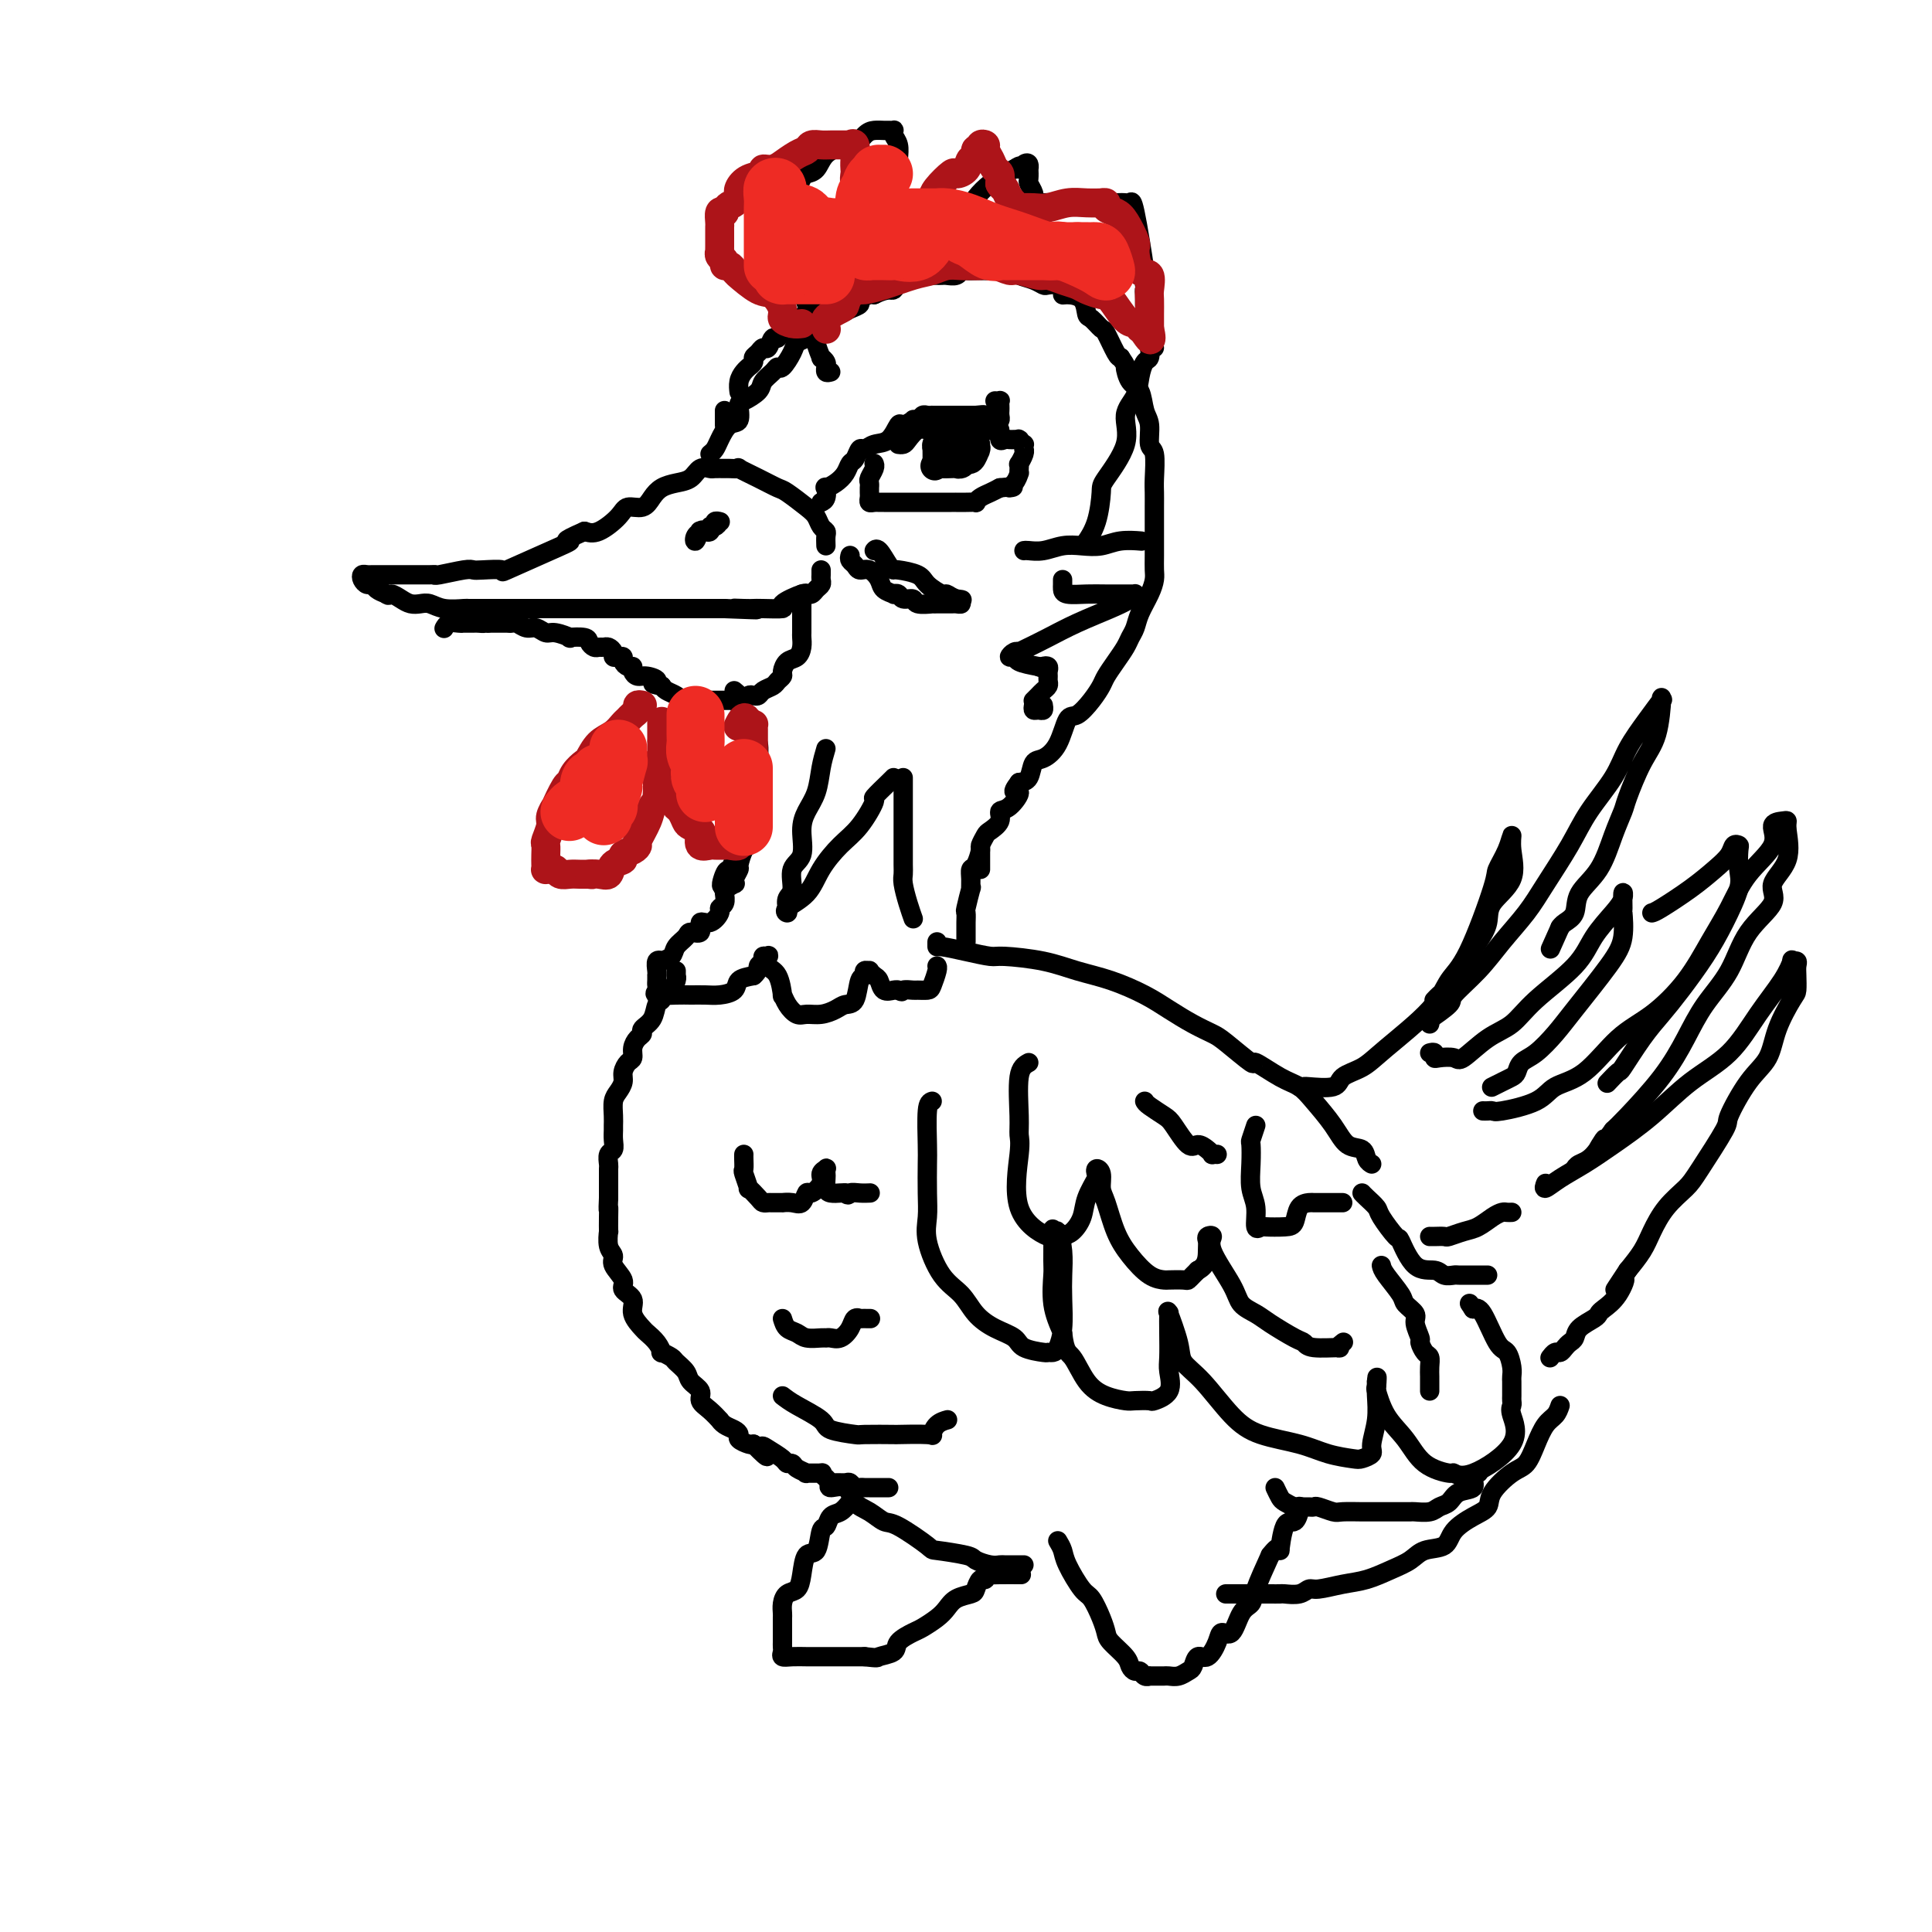 <svg viewBox='0 0 400 400' version='1.1' xmlns='http://www.w3.org/2000/svg' xmlns:xlink='http://www.w3.org/1999/xlink'><g fill='none' stroke='rgb(0,0,0)' stroke-width='4' stroke-linecap='round' stroke-linejoin='round'><path d='M171,113c-0.024,-0.749 -0.049,-1.498 0,-2c0.049,-0.502 0.171,-0.758 0,-1c-0.171,-0.242 -0.635,-0.470 -1,-1c-0.365,-0.530 -0.630,-1.363 -1,-2c-0.370,-0.637 -0.843,-1.078 -2,-2c-1.157,-0.922 -2.998,-2.324 -4,-3c-1.002,-0.676 -1.165,-0.626 -2,-1c-0.835,-0.374 -2.341,-1.172 -4,-2c-1.659,-0.828 -3.471,-1.686 -4,-2c-0.529,-0.314 0.224,-0.084 0,0c-0.224,0.084 -1.425,0.021 -2,0c-0.575,-0.021 -0.523,0.001 -1,0c-0.477,-0.001 -1.481,-0.025 -2,0c-0.519,0.025 -0.551,0.100 -1,0c-0.449,-0.100 -1.314,-0.375 -2,0c-0.686,0.375 -1.194,1.401 -2,2c-0.806,0.599 -1.911,0.772 -3,1c-1.089,0.228 -2.163,0.510 -3,1c-0.837,0.490 -1.438,1.186 -2,2c-0.562,0.814 -1.084,1.746 -2,2c-0.916,0.254 -2.225,-0.169 -3,0c-0.775,0.169 -1.016,0.930 -2,2c-0.984,1.070 -2.710,2.449 -4,3c-1.290,0.551 -2.145,0.276 -3,0'/><path d='M121,110c-5.533,2.408 -3.366,1.927 -3,2c0.366,0.073 -1.068,0.699 -4,2c-2.932,1.301 -7.363,3.276 -9,4c-1.637,0.724 -0.481,0.198 -1,0c-0.519,-0.198 -2.714,-0.067 -4,0c-1.286,0.067 -1.664,0.071 -2,0c-0.336,-0.071 -0.629,-0.215 -2,0c-1.371,0.215 -3.820,0.790 -5,1c-1.180,0.210 -1.093,0.056 -1,0c0.093,-0.056 0.190,-0.015 -1,0c-1.190,0.015 -3.667,0.004 -5,0c-1.333,-0.004 -1.523,-0.001 -2,0c-0.477,0.001 -1.242,-0.000 -2,0c-0.758,0.000 -1.510,0.003 -2,0c-0.490,-0.003 -0.717,-0.011 -1,0c-0.283,0.011 -0.623,0.041 -1,0c-0.377,-0.041 -0.792,-0.152 -1,0c-0.208,0.152 -0.208,0.565 0,1c0.208,0.435 0.623,0.890 1,1c0.377,0.110 0.717,-0.124 1,0c0.283,0.124 0.509,0.607 1,1c0.491,0.393 1.245,0.697 2,1'/><path d='M80,123c0.595,0.574 0.582,0.009 1,0c0.418,-0.009 1.268,0.537 2,1c0.732,0.463 1.345,0.842 2,1c0.655,0.158 1.350,0.095 2,0c0.650,-0.095 1.253,-0.222 2,0c0.747,0.222 1.639,0.791 3,1c1.361,0.209 3.193,0.056 4,0c0.807,-0.056 0.591,-0.015 1,0c0.409,0.015 1.443,0.004 3,0c1.557,-0.004 3.637,-0.001 5,0c1.363,0.001 2.008,0.000 3,0c0.992,-0.000 2.330,-0.000 3,0c0.670,0.000 0.670,0.000 2,0c1.330,-0.000 3.989,-0.000 5,0c1.011,0.000 0.374,0.000 1,0c0.626,-0.000 2.517,-0.000 3,0c0.483,0.000 -0.440,0.000 0,0c0.440,-0.000 2.244,-0.000 3,0c0.756,0.000 0.465,0.000 1,0c0.535,-0.000 1.895,-0.000 3,0c1.105,0.000 1.954,0.000 2,0c0.046,-0.000 -0.710,-0.000 0,0c0.710,0.000 2.886,0.000 4,0c1.114,-0.000 1.167,-0.000 2,0c0.833,0.000 2.448,0.000 3,0c0.552,-0.000 0.043,-0.000 1,0c0.957,0.000 3.380,0.000 4,0c0.620,-0.000 -0.564,-0.000 0,0c0.564,0.000 2.875,0.000 4,0c1.125,-0.000 1.062,0.000 1,0'/><path d='M150,126c11.477,0.464 5.168,0.125 3,0c-2.168,-0.125 -0.196,-0.035 1,0c1.196,0.035 1.617,0.016 2,0c0.383,-0.016 0.730,-0.029 2,0c1.270,0.029 3.464,0.098 4,0c0.536,-0.098 -0.585,-0.365 0,-1c0.585,-0.635 2.878,-1.637 4,-2c1.122,-0.363 1.075,-0.086 1,0c-0.075,0.086 -0.178,-0.018 0,0c0.178,0.018 0.636,0.160 1,0c0.364,-0.160 0.633,-0.621 1,-1c0.367,-0.379 0.830,-0.676 1,-1c0.170,-0.324 0.045,-0.675 0,-1c-0.045,-0.325 -0.012,-0.623 0,-1c0.012,-0.377 0.003,-0.832 0,-1c-0.003,-0.168 -0.001,-0.048 0,0c0.001,0.048 0.000,0.024 0,0'/><path d='M149,108c-0.293,0.453 -0.585,0.905 -1,1c-0.415,0.095 -0.952,-0.169 -1,0c-0.048,0.169 0.393,0.769 0,1c-0.393,0.231 -1.619,0.093 -2,0c-0.381,-0.093 0.083,-0.141 0,0c-0.083,0.141 -0.712,0.470 -1,1c-0.288,0.530 -0.236,1.262 0,1c0.236,-0.262 0.656,-1.519 1,-2c0.344,-0.481 0.613,-0.185 1,0c0.387,0.185 0.892,0.260 1,0c0.108,-0.260 -0.181,-0.854 0,-1c0.181,-0.146 0.832,0.157 1,0c0.168,-0.157 -0.147,-0.773 0,-1c0.147,-0.227 0.756,-0.065 1,0c0.244,0.065 0.122,0.032 0,0'/><path d='M166,123c-0.000,0.335 -0.000,0.670 0,1c0.000,0.330 0.000,0.656 0,1c-0.000,0.344 -0.000,0.707 0,1c0.000,0.293 0.001,0.515 0,1c-0.001,0.485 -0.002,1.233 0,2c0.002,0.767 0.008,1.552 0,2c-0.008,0.448 -0.031,0.557 0,1c0.031,0.443 0.114,1.218 0,2c-0.114,0.782 -0.426,1.572 -1,2c-0.574,0.428 -1.410,0.496 -2,1c-0.590,0.504 -0.935,1.444 -1,2c-0.065,0.556 0.151,0.727 0,1c-0.151,0.273 -0.671,0.648 -1,1c-0.329,0.352 -0.469,0.682 -1,1c-0.531,0.318 -1.452,0.625 -2,1c-0.548,0.375 -0.724,0.818 -1,1c-0.276,0.182 -0.652,0.101 -1,0c-0.348,-0.101 -0.669,-0.223 -1,0c-0.331,0.223 -0.671,0.792 -1,1c-0.329,0.208 -0.647,0.056 -1,0c-0.353,-0.056 -0.741,-0.015 -1,0c-0.259,0.015 -0.389,0.004 -1,0c-0.611,-0.004 -1.702,-0.001 -2,0c-0.298,0.001 0.198,0.001 0,0c-0.198,-0.001 -1.088,-0.003 -2,0c-0.912,0.003 -1.845,0.012 -2,0c-0.155,-0.012 0.467,-0.045 0,0c-0.467,0.045 -2.022,0.167 -3,0c-0.978,-0.167 -1.379,-0.622 -2,-1c-0.621,-0.378 -1.463,-0.679 -2,-1c-0.537,-0.321 -0.768,-0.660 -1,-1'/><path d='M137,142c-3.227,-0.472 -1.295,-0.652 -1,-1c0.295,-0.348 -1.048,-0.863 -2,-1c-0.952,-0.137 -1.513,0.104 -2,0c-0.487,-0.104 -0.900,-0.553 -1,-1c-0.100,-0.447 0.114,-0.890 0,-1c-0.114,-0.110 -0.556,0.115 -1,0c-0.444,-0.115 -0.889,-0.569 -1,-1c-0.111,-0.431 0.111,-0.837 0,-1c-0.111,-0.163 -0.554,-0.082 -1,0c-0.446,0.082 -0.893,0.165 -1,0c-0.107,-0.165 0.126,-0.579 0,-1c-0.126,-0.421 -0.612,-0.848 -1,-1c-0.388,-0.152 -0.679,-0.030 -1,0c-0.321,0.030 -0.672,-0.031 -1,0c-0.328,0.031 -0.631,0.153 -1,0c-0.369,-0.153 -0.802,-0.581 -1,-1c-0.198,-0.419 -0.160,-0.829 -1,-1c-0.840,-0.171 -2.557,-0.102 -3,0c-0.443,0.102 0.387,0.239 0,0c-0.387,-0.239 -1.991,-0.852 -3,-1c-1.009,-0.148 -1.422,0.171 -2,0c-0.578,-0.171 -1.321,-0.830 -2,-1c-0.679,-0.170 -1.294,0.151 -2,0c-0.706,-0.151 -1.502,-0.772 -2,-1c-0.498,-0.228 -0.697,-0.061 -1,0c-0.303,0.061 -0.710,0.016 -1,0c-0.290,-0.016 -0.463,-0.004 -1,0c-0.537,0.004 -1.439,0.001 -2,0c-0.561,-0.001 -0.780,-0.001 -1,0'/><path d='M101,129c-3.271,-0.464 -1.450,-0.124 -1,0c0.450,0.124 -0.472,0.033 -1,0c-0.528,-0.033 -0.663,-0.009 -1,0c-0.337,0.009 -0.877,0.003 -1,0c-0.123,-0.003 0.171,-0.002 0,0c-0.171,0.002 -0.806,0.004 -1,0c-0.194,-0.004 0.053,-0.015 0,0c-0.053,0.015 -0.406,0.056 -1,0c-0.594,-0.056 -1.429,-0.207 -2,0c-0.571,0.207 -0.877,0.774 -1,1c-0.123,0.226 -0.061,0.113 0,0'/><path d='M147,94c0.354,-0.285 0.707,-0.571 1,-1c0.293,-0.429 0.524,-1.003 1,-2c0.476,-0.997 1.196,-2.417 2,-3c0.804,-0.583 1.692,-0.330 2,-1c0.308,-0.670 0.037,-2.263 0,-3c-0.037,-0.737 0.161,-0.619 1,-1c0.839,-0.381 2.318,-1.262 3,-2c0.682,-0.738 0.568,-1.331 1,-2c0.432,-0.669 1.410,-1.412 2,-2c0.590,-0.588 0.791,-1.022 1,-1c0.209,0.022 0.426,0.500 1,0c0.574,-0.500 1.506,-1.978 2,-3c0.494,-1.022 0.551,-1.587 1,-2c0.449,-0.413 1.289,-0.674 2,-1c0.711,-0.326 1.292,-0.717 2,-1c0.708,-0.283 1.543,-0.457 2,-1c0.457,-0.543 0.537,-1.455 1,-2c0.463,-0.545 1.308,-0.724 2,-1c0.692,-0.276 1.233,-0.648 2,-1c0.767,-0.352 1.762,-0.682 2,-1c0.238,-0.318 -0.282,-0.624 0,-1c0.282,-0.376 1.366,-0.822 2,-1c0.634,-0.178 0.817,-0.089 1,0'/><path d='M181,61c3.020,-1.493 3.571,-0.726 4,-1c0.429,-0.274 0.734,-1.590 1,-2c0.266,-0.410 0.491,0.086 1,0c0.509,-0.086 1.303,-0.755 2,-1c0.697,-0.245 1.299,-0.066 2,0c0.701,0.066 1.501,0.019 2,0c0.499,-0.019 0.697,-0.009 1,0c0.303,0.009 0.710,0.016 1,0c0.290,-0.016 0.463,-0.057 1,0c0.537,0.057 1.436,0.211 2,0c0.564,-0.211 0.791,-0.788 1,-1c0.209,-0.212 0.398,-0.057 1,0c0.602,0.057 1.616,0.018 2,0c0.384,-0.018 0.137,-0.016 1,0c0.863,0.016 2.837,0.047 4,0c1.163,-0.047 1.515,-0.170 2,0c0.485,0.170 1.103,0.633 2,1c0.897,0.367 2.072,0.637 3,1c0.928,0.363 1.607,0.819 2,1c0.393,0.181 0.499,0.087 1,0c0.501,-0.087 1.399,-0.166 2,0c0.601,0.166 0.907,0.577 1,1c0.093,0.423 -0.026,0.857 0,1c0.026,0.143 0.196,-0.007 1,0c0.804,0.007 2.242,0.170 3,1c0.758,0.830 0.837,2.328 1,3c0.163,0.672 0.411,0.520 1,1c0.589,0.480 1.519,1.593 2,2c0.481,0.407 0.514,0.110 1,1c0.486,0.890 1.425,2.969 2,4c0.575,1.031 0.788,1.016 1,1'/><path d='M232,74c1.433,2.145 1.015,1.507 1,2c-0.015,0.493 0.373,2.118 1,3c0.627,0.882 1.492,1.020 2,2c0.508,0.980 0.658,2.801 1,4c0.342,1.199 0.876,1.777 1,3c0.124,1.223 -0.163,3.092 0,4c0.163,0.908 0.776,0.856 1,2c0.224,1.144 0.060,3.484 0,5c-0.060,1.516 -0.016,2.208 0,3c0.016,0.792 0.004,1.682 0,3c-0.004,1.318 -0.001,3.062 0,4c0.001,0.938 -0.002,1.068 0,2c0.002,0.932 0.008,2.665 0,4c-0.008,1.335 -0.029,2.273 0,3c0.029,0.727 0.110,1.245 0,2c-0.110,0.755 -0.410,1.749 -1,3c-0.590,1.251 -1.470,2.761 -2,4c-0.530,1.239 -0.709,2.209 -1,3c-0.291,0.791 -0.693,1.405 -1,2c-0.307,0.595 -0.518,1.173 -1,2c-0.482,0.827 -1.235,1.904 -2,3c-0.765,1.096 -1.542,2.213 -2,3c-0.458,0.787 -0.597,1.246 -1,2c-0.403,0.754 -1.070,1.803 -2,3c-0.930,1.197 -2.123,2.542 -3,3c-0.877,0.458 -1.439,0.028 -2,1c-0.561,0.972 -1.123,3.346 -2,5c-0.877,1.654 -2.070,2.588 -3,3c-0.930,0.412 -1.596,0.303 -2,1c-0.404,0.697 -0.544,2.199 -1,3c-0.456,0.801 -1.228,0.900 -2,1'/><path d='M211,162c-2.234,2.911 -0.318,1.687 0,2c0.318,0.313 -0.961,2.163 -2,3c-1.039,0.837 -1.837,0.662 -2,1c-0.163,0.338 0.311,1.188 0,2c-0.311,0.812 -1.407,1.587 -2,2c-0.593,0.413 -0.685,0.463 -1,1c-0.315,0.537 -0.855,1.561 -1,2c-0.145,0.439 0.104,0.294 0,1c-0.104,0.706 -0.563,2.262 -1,3c-0.437,0.738 -0.853,0.657 -1,1c-0.147,0.343 -0.025,1.109 0,2c0.025,0.891 -0.046,1.906 0,2c0.046,0.094 0.208,-0.732 0,0c-0.208,0.732 -0.788,3.022 -1,4c-0.212,0.978 -0.057,0.643 0,1c0.057,0.357 0.015,1.406 0,2c-0.015,0.594 -0.004,0.734 0,1c0.004,0.266 0.001,0.659 0,1c-0.001,0.341 -0.000,0.630 0,1c0.000,0.370 0.000,0.820 0,1c-0.000,0.180 -0.000,0.090 0,0'/><path d='M152,143c0.416,0.336 0.832,0.672 1,1c0.168,0.328 0.087,0.649 0,1c-0.087,0.351 -0.182,0.732 0,1c0.182,0.268 0.641,0.422 1,1c0.359,0.578 0.618,1.581 1,2c0.382,0.419 0.887,0.253 1,1c0.113,0.747 -0.166,2.406 0,3c0.166,0.594 0.776,0.122 1,1c0.224,0.878 0.060,3.107 0,4c-0.060,0.893 -0.016,0.452 0,1c0.016,0.548 0.005,2.086 0,3c-0.005,0.914 -0.004,1.203 0,2c0.004,0.797 0.012,2.102 0,3c-0.012,0.898 -0.044,1.390 0,2c0.044,0.610 0.166,1.337 0,2c-0.166,0.663 -0.618,1.262 -1,2c-0.382,0.738 -0.695,1.616 -1,2c-0.305,0.384 -0.604,0.275 -1,1c-0.396,0.725 -0.889,2.284 -1,3c-0.111,0.716 0.159,0.589 0,1c-0.159,0.411 -0.747,1.362 -1,2c-0.253,0.638 -0.171,0.965 0,1c0.171,0.035 0.431,-0.221 0,0c-0.431,0.221 -1.552,0.920 -2,1c-0.448,0.080 -0.224,-0.460 0,-1'/><path d='M150,183c-1.132,1.444 -0.461,-0.945 0,-2c0.461,-1.055 0.711,-0.774 1,-1c0.289,-0.226 0.617,-0.958 1,-2c0.383,-1.042 0.821,-2.395 1,-3c0.179,-0.605 0.100,-0.461 0,-1c-0.100,-0.539 -0.219,-1.760 0,-3c0.219,-1.240 0.777,-2.497 1,-3c0.223,-0.503 0.112,-0.251 0,0'/><path d='M170,104c0.410,-0.191 0.821,-0.383 1,-1c0.179,-0.617 0.128,-1.661 0,-2c-0.128,-0.339 -0.333,0.027 0,0c0.333,-0.027 1.203,-0.446 2,-1c0.797,-0.554 1.523,-1.244 2,-2c0.477,-0.756 0.707,-1.579 1,-2c0.293,-0.421 0.648,-0.439 1,-1c0.352,-0.561 0.700,-1.664 1,-2c0.300,-0.336 0.551,0.097 1,0c0.449,-0.097 1.095,-0.723 2,-1c0.905,-0.277 2.070,-0.204 3,-1c0.930,-0.796 1.625,-2.461 2,-3c0.375,-0.539 0.429,0.048 1,0c0.571,-0.048 1.658,-0.731 2,-1c0.342,-0.269 -0.062,-0.125 0,0c0.062,0.125 0.589,0.230 1,0c0.411,-0.230 0.706,-0.794 1,-1c0.294,-0.206 0.589,-0.055 1,0c0.411,0.055 0.940,0.015 1,0c0.060,-0.015 -0.349,-0.004 0,0c0.349,0.004 1.454,0.001 2,0c0.546,-0.001 0.532,-0.000 1,0c0.468,0.000 1.418,0.000 2,0c0.582,-0.000 0.795,-0.000 1,0c0.205,0.000 0.401,0.000 1,0c0.599,-0.000 1.600,-0.000 2,0c0.400,0.000 0.200,0.000 0,0'/><path d='M202,86c2.714,-0.293 1.501,-0.026 1,0c-0.501,0.026 -0.288,-0.188 0,0c0.288,0.188 0.652,0.780 1,1c0.348,0.220 0.682,0.070 1,0c0.318,-0.070 0.621,-0.060 1,0c0.379,0.060 0.833,0.170 1,0c0.167,-0.170 0.046,-0.620 0,-1c-0.046,-0.380 -0.016,-0.690 0,-1c0.016,-0.310 0.018,-0.619 0,-1c-0.018,-0.381 -0.056,-0.834 0,-1c0.056,-0.166 0.207,-0.045 0,0c-0.207,0.045 -0.774,0.013 -1,0c-0.226,-0.013 -0.113,-0.006 0,0'/><path d='M181,96c-0.030,-0.058 -0.061,-0.117 0,0c0.061,0.117 0.212,0.409 0,1c-0.212,0.591 -0.789,1.482 -1,2c-0.211,0.518 -0.056,0.663 0,1c0.056,0.337 0.014,0.864 0,1c-0.014,0.136 -0.001,-0.121 0,0c0.001,0.121 -0.010,0.621 0,1c0.010,0.379 0.043,0.637 0,1c-0.043,0.363 -0.161,0.829 0,1c0.161,0.171 0.600,0.046 1,0c0.400,-0.046 0.760,-0.012 1,0c0.240,0.012 0.361,0.003 1,0c0.639,-0.003 1.795,-0.001 3,0c1.205,0.001 2.459,0.000 3,0c0.541,-0.000 0.370,-0.000 1,0c0.630,0.000 2.062,0.000 3,0c0.938,-0.000 1.381,0.000 2,0c0.619,-0.000 1.413,-0.000 2,0c0.587,0.000 0.966,0.001 1,0c0.034,-0.001 -0.276,-0.003 0,0c0.276,0.003 1.138,0.012 2,0c0.862,-0.012 1.726,-0.045 2,0c0.274,0.045 -0.040,0.167 0,0c0.040,-0.167 0.434,-0.622 1,-1c0.566,-0.378 1.305,-0.679 2,-1c0.695,-0.321 1.348,-0.660 2,-1'/><path d='M207,101c4.276,-0.437 2.466,-0.029 2,0c-0.466,0.029 0.411,-0.322 1,-1c0.589,-0.678 0.889,-1.682 1,-2c0.111,-0.318 0.034,0.052 0,0c-0.034,-0.052 -0.023,-0.526 0,-1c0.023,-0.474 0.059,-0.949 0,-1c-0.059,-0.051 -0.212,0.322 0,0c0.212,-0.322 0.790,-1.339 1,-2c0.210,-0.661 0.053,-0.965 0,-1c-0.053,-0.035 -0.000,0.201 0,0c0.000,-0.201 -0.052,-0.838 0,-1c0.052,-0.162 0.207,0.153 0,0c-0.207,-0.153 -0.776,-0.773 -1,-1c-0.224,-0.227 -0.101,-0.061 0,0c0.101,0.061 0.181,0.018 0,0c-0.181,-0.018 -0.622,-0.012 -1,0c-0.378,0.012 -0.692,0.031 -1,0c-0.308,-0.031 -0.610,-0.113 -1,0c-0.390,0.113 -0.867,0.422 -1,0c-0.133,-0.422 0.080,-1.575 0,-2c-0.080,-0.425 -0.451,-0.121 -1,0c-0.549,0.121 -1.274,0.061 -2,0'/><path d='M204,89c-1.481,-0.774 -1.185,-0.207 -1,0c0.185,0.207 0.258,0.056 0,0c-0.258,-0.056 -0.846,-0.015 -1,0c-0.154,0.015 0.128,0.004 0,0c-0.128,-0.004 -0.664,-0.001 -1,0c-0.336,0.001 -0.471,0.000 -1,0c-0.529,-0.000 -1.452,-0.000 -2,0c-0.548,0.000 -0.720,0.000 -1,0c-0.280,-0.000 -0.667,0.000 -1,0c-0.333,-0.000 -0.610,-0.000 -1,0c-0.390,0.000 -0.891,0.001 -1,0c-0.109,-0.001 0.175,-0.002 0,0c-0.175,0.002 -0.810,0.007 -1,0c-0.190,-0.007 0.066,-0.026 0,0c-0.066,0.026 -0.452,0.098 -1,0c-0.548,-0.098 -1.257,-0.366 -2,0c-0.743,0.366 -1.519,1.366 -2,2c-0.481,0.634 -0.668,0.901 -1,1c-0.332,0.099 -0.809,0.028 -1,0c-0.191,-0.028 -0.095,-0.014 0,0'/><path d='M212,114c0.179,-0.030 0.358,-0.060 1,0c0.642,0.060 1.749,0.208 3,0c1.251,-0.208 2.648,-0.774 4,-1c1.352,-0.226 2.660,-0.113 4,0c1.340,0.113 2.713,0.226 4,0c1.287,-0.226 2.489,-0.793 4,-1c1.511,-0.207 3.330,-0.056 4,0c0.670,0.056 0.191,0.016 0,0c-0.191,-0.016 -0.096,-0.008 0,0'/><path d='M220,120c0.004,0.340 0.008,0.680 0,1c-0.008,0.320 -0.026,0.622 0,1c0.026,0.378 0.098,0.834 1,1c0.902,0.166 2.634,0.044 4,0c1.366,-0.044 2.365,-0.009 4,0c1.635,0.009 3.907,-0.006 5,0c1.093,0.006 1.007,0.035 1,0c-0.007,-0.035 0.063,-0.133 0,0c-0.063,0.133 -0.261,0.497 -1,1c-0.739,0.503 -2.020,1.144 -4,2c-1.980,0.856 -4.659,1.929 -7,3c-2.341,1.071 -4.342,2.142 -6,3c-1.658,0.858 -2.971,1.502 -4,2c-1.029,0.498 -1.775,0.851 -2,1c-0.225,0.149 0.070,0.096 0,0c-0.070,-0.096 -0.505,-0.233 -1,0c-0.495,0.233 -1.050,0.836 -1,1c0.050,0.164 0.706,-0.110 1,0c0.294,0.110 0.227,0.603 1,1c0.773,0.397 2.387,0.699 4,1'/><path d='M215,138c0.939,0.477 0.787,0.169 1,0c0.213,-0.169 0.790,-0.200 1,0c0.210,0.200 0.053,0.631 0,1c-0.053,0.369 -0.003,0.676 0,1c0.003,0.324 -0.041,0.665 0,1c0.041,0.335 0.169,0.664 0,1c-0.169,0.336 -0.634,0.678 -1,1c-0.366,0.322 -0.634,0.622 -1,1c-0.366,0.378 -0.829,0.832 -1,1c-0.171,0.168 -0.049,0.048 0,0c0.049,-0.048 0.024,-0.024 0,0'/><path d='M214,146c-0.083,0.431 -0.166,0.861 0,1c0.166,0.139 0.581,-0.014 1,0c0.419,0.014 0.844,0.196 1,0c0.156,-0.196 0.045,-0.770 0,-1c-0.045,-0.230 -0.022,-0.115 0,0'/><path d='M172,77c-0.425,0.119 -0.850,0.238 -1,0c-0.150,-0.238 -0.025,-0.832 0,-1c0.025,-0.168 -0.050,0.089 0,0c0.050,-0.089 0.226,-0.523 0,-1c-0.226,-0.477 -0.853,-0.997 -1,-1c-0.147,-0.003 0.185,0.509 0,0c-0.185,-0.509 -0.886,-2.041 -1,-3c-0.114,-0.959 0.358,-1.346 0,-2c-0.358,-0.654 -1.545,-1.575 -2,-2c-0.455,-0.425 -0.178,-0.354 0,-1c0.178,-0.646 0.258,-2.007 0,-3c-0.258,-0.993 -0.854,-1.616 -1,-2c-0.146,-0.384 0.157,-0.527 0,-1c-0.157,-0.473 -0.774,-1.276 -1,-2c-0.226,-0.724 -0.061,-1.368 0,-2c0.061,-0.632 0.016,-1.252 0,-2c-0.016,-0.748 -0.004,-1.624 0,-2c0.004,-0.376 0.001,-0.254 0,-1c-0.001,-0.746 -0.000,-2.362 0,-3c0.000,-0.638 0.000,-0.298 0,-1c-0.000,-0.702 -0.001,-2.445 0,-3c0.001,-0.555 0.003,0.079 0,0c-0.003,-0.079 -0.013,-0.872 0,-2c0.013,-1.128 0.048,-2.591 0,-3c-0.048,-0.409 -0.180,0.234 0,0c0.180,-0.234 0.673,-1.347 1,-2c0.327,-0.653 0.490,-0.845 1,-1c0.510,-0.155 1.368,-0.272 2,-1c0.632,-0.728 1.038,-2.065 2,-3c0.962,-0.935 2.481,-1.467 4,-2'/><path d='M175,30c1.903,-1.287 1.662,-0.005 2,0c0.338,0.005 1.257,-1.266 2,-2c0.743,-0.734 1.310,-0.929 2,-1c0.690,-0.071 1.504,-0.017 2,0c0.496,0.017 0.672,-0.004 1,0c0.328,0.004 0.806,0.035 1,0c0.194,-0.035 0.105,-0.134 0,0c-0.105,0.134 -0.224,0.500 0,1c0.224,0.500 0.792,1.134 1,2c0.208,0.866 0.056,1.963 0,3c-0.056,1.037 -0.016,2.014 0,3c0.016,0.986 0.007,1.981 0,3c-0.007,1.019 -0.014,2.063 0,3c0.014,0.937 0.047,1.767 0,2c-0.047,0.233 -0.174,-0.133 0,0c0.174,0.133 0.650,0.763 1,1c0.350,0.237 0.576,0.080 1,0c0.424,-0.080 1.047,-0.083 2,0c0.953,0.083 2.236,0.251 3,0c0.764,-0.251 1.009,-0.921 2,-1c0.991,-0.079 2.727,0.435 4,0c1.273,-0.435 2.084,-1.818 3,-3c0.916,-1.182 1.939,-2.165 3,-3c1.061,-0.835 2.160,-1.524 3,-2c0.840,-0.476 1.420,-0.738 2,-1'/><path d='M210,35c1.884,-1.337 1.093,-0.178 1,0c-0.093,0.178 0.511,-0.625 1,-1c0.489,-0.375 0.862,-0.323 1,0c0.138,0.323 0.041,0.916 0,1c-0.041,0.084 -0.026,-0.343 0,0c0.026,0.343 0.063,1.455 0,2c-0.063,0.545 -0.226,0.524 0,1c0.226,0.476 0.842,1.448 1,2c0.158,0.552 -0.142,0.684 0,1c0.142,0.316 0.725,0.817 1,1c0.275,0.183 0.241,0.049 1,0c0.759,-0.049 2.311,-0.013 3,0c0.689,0.013 0.516,0.004 1,0c0.484,-0.004 1.625,-0.001 3,0c1.375,0.001 2.985,0.001 4,0c1.015,-0.001 1.437,-0.004 2,0c0.563,0.004 1.269,0.015 2,0c0.731,-0.015 1.489,-0.057 2,0c0.511,0.057 0.776,0.211 1,0c0.224,-0.211 0.406,-0.788 1,2c0.594,2.788 1.598,8.939 2,12c0.402,3.061 0.201,3.030 0,3'/><path d='M237,59c0.464,2.787 0.124,1.255 0,1c-0.124,-0.255 -0.033,0.767 0,1c0.033,0.233 0.009,-0.322 0,0c-0.009,0.322 -0.003,1.521 0,2c0.003,0.479 0.001,0.240 0,0'/><path d='M175,60c-0.190,-0.119 -0.381,-0.238 -1,0c-0.619,0.238 -1.668,0.833 -2,1c-0.332,0.167 0.052,-0.095 0,0c-0.052,0.095 -0.539,0.546 -1,1c-0.461,0.454 -0.896,0.909 -1,1c-0.104,0.091 0.124,-0.183 0,0c-0.124,0.183 -0.600,0.823 -1,1c-0.400,0.177 -0.723,-0.109 -1,0c-0.277,0.109 -0.508,0.612 -1,1c-0.492,0.388 -1.245,0.662 -2,1c-0.755,0.338 -1.512,0.739 -2,1c-0.488,0.261 -0.708,0.381 -1,1c-0.292,0.619 -0.655,1.738 -1,2c-0.345,0.262 -0.671,-0.333 -1,0c-0.329,0.333 -0.662,1.595 -1,2c-0.338,0.405 -0.683,-0.045 -1,0c-0.317,0.045 -0.606,0.586 -1,1c-0.394,0.414 -0.893,0.702 -1,1c-0.107,0.298 0.178,0.607 0,1c-0.178,0.393 -0.818,0.869 -1,1c-0.182,0.131 0.095,-0.084 0,0c-0.095,0.084 -0.562,0.466 -1,1c-0.438,0.534 -0.849,1.221 -1,2c-0.151,0.779 -0.043,1.651 0,2c0.043,0.349 0.022,0.174 0,0'/><path d='M150,85c0.000,0.339 0.000,0.679 0,1c0.000,0.321 0.000,0.625 0,1c0.000,0.375 0.000,0.821 0,1c0.000,0.179 0.000,0.089 0,0'/><path d='M150,184c-0.033,0.223 -0.067,0.446 0,1c0.067,0.554 0.234,1.439 0,2c-0.234,0.561 -0.870,0.799 -1,1c-0.130,0.201 0.245,0.365 0,1c-0.245,0.635 -1.111,1.742 -2,2c-0.889,0.258 -1.800,-0.331 -2,0c-0.200,0.331 0.313,1.584 0,2c-0.313,0.416 -1.451,-0.004 -2,0c-0.549,0.004 -0.510,0.432 -1,1c-0.490,0.568 -1.508,1.275 -2,2c-0.492,0.725 -0.457,1.469 -1,2c-0.543,0.531 -1.662,0.850 -2,1c-0.338,0.150 0.106,0.130 0,0c-0.106,-0.130 -0.760,-0.372 -1,0c-0.240,0.372 -0.064,1.357 0,2c0.064,0.643 0.018,0.946 0,1c-0.018,0.054 -0.008,-0.139 0,0c0.008,0.139 0.015,0.612 0,1c-0.015,0.388 -0.051,0.693 0,1c0.051,0.307 0.191,0.618 0,1c-0.191,0.382 -0.712,0.835 0,1c0.712,0.165 2.657,0.042 4,0c1.343,-0.042 2.085,-0.004 3,0c0.915,0.004 2.005,-0.027 3,0c0.995,0.027 1.896,0.110 3,0c1.104,-0.110 2.413,-0.414 3,-1c0.587,-0.586 0.454,-1.453 1,-2c0.546,-0.547 1.773,-0.773 3,-1'/><path d='M156,202c1.244,-1.028 0.856,-1.598 1,-2c0.144,-0.402 0.822,-0.637 1,-1c0.178,-0.363 -0.142,-0.854 0,-1c0.142,-0.146 0.746,0.053 1,0c0.254,-0.053 0.159,-0.359 0,0c-0.159,0.359 -0.380,1.384 0,2c0.380,0.616 1.362,0.824 2,2c0.638,1.176 0.933,3.320 1,4c0.067,0.680 -0.092,-0.104 0,0c0.092,0.104 0.437,1.097 1,2c0.563,0.903 1.344,1.716 2,2c0.656,0.284 1.188,0.038 2,0c0.812,-0.038 1.905,0.133 3,0c1.095,-0.133 2.192,-0.571 3,-1c0.808,-0.429 1.326,-0.851 2,-1c0.674,-0.149 1.505,-0.026 2,-1c0.495,-0.974 0.654,-3.047 1,-4c0.346,-0.953 0.880,-0.788 1,-1c0.120,-0.212 -0.175,-0.801 0,-1c0.175,-0.199 0.819,-0.007 1,0c0.181,0.007 -0.103,-0.170 0,0c0.103,0.170 0.591,0.686 1,1c0.409,0.314 0.738,0.424 1,1c0.262,0.576 0.455,1.617 1,2c0.545,0.383 1.441,0.110 2,0c0.559,-0.110 0.779,-0.055 1,0'/><path d='M186,205c1.042,0.618 0.646,0.165 1,0c0.354,-0.165 1.458,-0.040 2,0c0.542,0.040 0.524,-0.003 1,0c0.476,0.003 1.448,0.053 2,0c0.552,-0.053 0.684,-0.210 1,-1c0.316,-0.790 0.816,-2.213 1,-3c0.184,-0.787 0.053,-0.939 0,-1c-0.053,-0.061 -0.026,-0.030 0,0'/><path d='M203,176c0.000,0.332 0.000,0.663 0,1c0.000,0.337 0.000,0.679 0,1c0.000,0.321 0.000,0.622 0,1c0.000,0.378 -0.000,0.832 0,1c0.000,0.168 0.000,0.048 0,0c-0.000,-0.048 0.000,-0.024 0,0'/><path d='M239,72c-0.416,0.057 -0.833,0.114 -1,0c-0.167,-0.114 -0.085,-0.400 0,0c0.085,0.400 0.172,1.487 0,2c-0.172,0.513 -0.603,0.451 -1,1c-0.397,0.549 -0.762,1.709 -1,3c-0.238,1.291 -0.351,2.713 -1,4c-0.649,1.287 -1.836,2.441 -2,4c-0.164,1.559 0.695,3.525 0,6c-0.695,2.475 -2.943,5.459 -4,7c-1.057,1.541 -0.922,1.640 -1,3c-0.078,1.360 -0.367,3.982 -1,6c-0.633,2.018 -1.609,3.434 -2,4c-0.391,0.566 -0.195,0.283 0,0'/><path d='M140,201c0.007,0.439 0.013,0.878 0,1c-0.013,0.122 -0.046,-0.073 0,0c0.046,0.073 0.171,0.415 0,1c-0.171,0.585 -0.638,1.412 -1,2c-0.362,0.588 -0.621,0.938 -1,1c-0.379,0.062 -0.880,-0.162 -1,0c-0.120,0.162 0.140,0.712 0,1c-0.140,0.288 -0.681,0.314 -1,1c-0.319,0.686 -0.415,2.032 -1,3c-0.585,0.968 -1.659,1.559 -2,2c-0.341,0.441 0.049,0.733 0,1c-0.049,0.267 -0.539,0.508 -1,1c-0.461,0.492 -0.893,1.234 -1,2c-0.107,0.766 0.112,1.556 0,2c-0.112,0.444 -0.556,0.541 -1,1c-0.444,0.459 -0.890,1.281 -1,2c-0.110,0.719 0.114,1.334 0,2c-0.114,0.666 -0.566,1.382 -1,2c-0.434,0.618 -0.849,1.138 -1,2c-0.151,0.862 -0.040,2.066 0,3c0.040,0.934 0.007,1.597 0,2c-0.007,0.403 0.012,0.546 0,1c-0.012,0.454 -0.056,1.220 0,2c0.056,0.780 0.211,1.574 0,2c-0.211,0.426 -0.789,0.484 -1,1c-0.211,0.516 -0.057,1.489 0,2c0.057,0.511 0.015,0.560 0,1c-0.015,0.440 -0.004,1.272 0,2c0.004,0.728 0.001,1.351 0,2c-0.001,0.649 -0.001,1.325 0,2'/><path d='M126,248c-0.155,3.477 -0.043,2.171 0,2c0.043,-0.171 0.016,0.794 0,2c-0.016,1.206 -0.020,2.654 0,3c0.020,0.346 0.066,-0.409 0,0c-0.066,0.409 -0.244,1.982 0,3c0.244,1.018 0.911,1.479 1,2c0.089,0.521 -0.398,1.101 0,2c0.398,0.899 1.683,2.118 2,3c0.317,0.882 -0.333,1.426 0,2c0.333,0.574 1.651,1.179 2,2c0.349,0.821 -0.270,1.860 0,3c0.270,1.140 1.429,2.382 2,3c0.571,0.618 0.552,0.614 1,1c0.448,0.386 1.362,1.163 2,2c0.638,0.837 1.001,1.733 1,2c-0.001,0.267 -0.367,-0.094 0,0c0.367,0.094 1.465,0.644 2,1c0.535,0.356 0.506,0.518 1,1c0.494,0.482 1.511,1.283 2,2c0.489,0.717 0.450,1.349 1,2c0.550,0.651 1.688,1.323 2,2c0.312,0.677 -0.201,1.361 0,2c0.201,0.639 1.118,1.232 2,2c0.882,0.768 1.729,1.711 2,2c0.271,0.289 -0.034,-0.078 0,0c0.034,0.078 0.408,0.599 1,1c0.592,0.401 1.402,0.682 2,1c0.598,0.318 0.985,0.673 1,1c0.015,0.327 -0.342,0.627 0,1c0.342,0.373 1.383,0.821 2,1c0.617,0.179 0.808,0.090 1,0'/><path d='M156,299c4.305,4.431 2.569,2.010 2,1c-0.569,-1.010 0.031,-0.608 1,0c0.969,0.608 2.306,1.420 3,2c0.694,0.580 0.743,0.926 1,1c0.257,0.074 0.721,-0.124 1,0c0.279,0.124 0.371,0.568 1,1c0.629,0.432 1.793,0.850 2,1c0.207,0.150 -0.544,0.030 0,0c0.544,-0.030 2.382,0.030 3,0c0.618,-0.030 0.015,-0.151 0,0c-0.015,0.151 0.559,0.575 1,1c0.441,0.425 0.748,0.850 1,1c0.252,0.150 0.449,0.026 1,0c0.551,-0.026 1.458,0.046 2,0c0.542,-0.046 0.721,-0.208 1,0c0.279,0.208 0.660,0.788 1,1c0.340,0.212 0.641,0.057 1,0c0.359,-0.057 0.776,-0.015 1,0c0.224,0.015 0.256,0.004 1,0c0.744,-0.004 2.200,-0.001 3,0c0.800,0.001 0.943,0.000 1,0c0.057,-0.000 0.029,-0.000 0,0'/><path d='M193,228c-0.422,0.134 -0.845,0.268 -1,2c-0.155,1.732 -0.044,5.061 0,7c0.044,1.939 0.020,2.486 0,4c-0.020,1.514 -0.035,3.993 0,6c0.035,2.007 0.119,3.541 0,5c-0.119,1.459 -0.441,2.842 0,5c0.441,2.158 1.645,5.092 3,7c1.355,1.908 2.860,2.791 4,4c1.140,1.209 1.913,2.744 3,4c1.087,1.256 2.487,2.231 4,3c1.513,0.769 3.141,1.331 4,2c0.859,0.669 0.951,1.446 2,2c1.049,0.554 3.055,0.884 4,1c0.945,0.116 0.828,0.016 1,0c0.172,-0.016 0.634,0.051 1,0c0.366,-0.051 0.635,-0.221 1,-1c0.365,-0.779 0.827,-2.168 1,-4c0.173,-1.832 0.057,-4.107 0,-6c-0.057,-1.893 -0.054,-3.402 0,-5c0.054,-1.598 0.158,-3.283 0,-5c-0.158,-1.717 -0.578,-3.466 -1,-4c-0.422,-0.534 -0.847,0.148 -1,0c-0.153,-0.148 -0.036,-1.125 0,0c0.036,1.125 -0.011,4.353 0,6c0.011,1.647 0.080,1.713 0,3c-0.080,1.287 -0.309,3.796 0,6c0.309,2.204 1.154,4.102 2,6'/><path d='M220,276c0.475,4.122 1.161,3.928 2,5c0.839,1.072 1.829,3.411 3,5c1.171,1.589 2.521,2.427 4,3c1.479,0.573 3.087,0.882 4,1c0.913,0.118 1.131,0.047 2,0c0.869,-0.047 2.391,-0.069 3,0c0.609,0.069 0.307,0.228 1,0c0.693,-0.228 2.382,-0.843 3,-2c0.618,-1.157 0.166,-2.855 0,-4c-0.166,-1.145 -0.046,-1.738 0,-3c0.046,-1.262 0.020,-3.195 0,-5c-0.020,-1.805 -0.032,-3.484 0,-4c0.032,-0.516 0.110,0.130 0,0c-0.110,-0.130 -0.407,-1.035 0,0c0.407,1.035 1.519,4.010 2,6c0.481,1.990 0.333,2.994 1,4c0.667,1.006 2.151,2.013 4,4c1.849,1.987 4.064,4.953 6,7c1.936,2.047 3.592,3.176 6,4c2.408,0.824 5.567,1.342 8,2c2.433,0.658 4.139,1.455 6,2c1.861,0.545 3.875,0.839 5,1c1.125,0.161 1.359,0.188 2,0c0.641,-0.188 1.688,-0.592 2,-1c0.312,-0.408 -0.112,-0.821 0,-2c0.112,-1.179 0.761,-3.125 1,-5c0.239,-1.875 0.068,-3.679 0,-5c-0.068,-1.321 -0.034,-2.161 0,-3'/><path d='M285,286c0.173,-2.090 0.105,0.185 0,1c-0.105,0.815 -0.248,0.170 0,1c0.248,0.830 0.888,3.135 2,5c1.112,1.865 2.697,3.289 4,5c1.303,1.711 2.323,3.709 4,5c1.677,1.291 4.011,1.874 5,2c0.989,0.126 0.633,-0.204 1,0c0.367,0.204 1.457,0.941 4,0c2.543,-0.941 6.538,-3.561 8,-6c1.462,-2.439 0.392,-4.696 0,-6c-0.392,-1.304 -0.105,-1.655 0,-2c0.105,-0.345 0.028,-0.684 0,-1c-0.028,-0.316 -0.007,-0.610 0,-1c0.007,-0.390 0.002,-0.878 0,-1c-0.002,-0.122 0.000,0.120 0,0c-0.000,-0.120 -0.002,-0.603 0,-1c0.002,-0.397 0.010,-0.707 0,-1c-0.010,-0.293 -0.037,-0.569 0,-1c0.037,-0.431 0.137,-1.016 0,-2c-0.137,-0.984 -0.511,-2.367 -1,-3c-0.489,-0.633 -1.093,-0.517 -2,-2c-0.907,-1.483 -2.116,-4.567 -3,-6c-0.884,-1.433 -1.442,-1.217 -2,-1'/><path d='M305,271c-1.333,-2.000 -0.667,-1.000 0,0'/><path d='M213,220c-0.848,0.471 -1.697,0.943 -2,3c-0.303,2.057 -0.061,5.701 0,8c0.061,2.299 -0.058,3.254 0,4c0.058,0.746 0.294,1.284 0,4c-0.294,2.716 -1.119,7.609 0,11c1.119,3.391 4.182,5.279 6,6c1.818,0.721 2.389,0.274 3,0c0.611,-0.274 1.260,-0.373 2,-1c0.740,-0.627 1.570,-1.780 2,-3c0.430,-1.220 0.459,-2.508 1,-4c0.541,-1.492 1.594,-3.189 2,-4c0.406,-0.811 0.164,-0.737 0,-1c-0.164,-0.263 -0.249,-0.865 0,-1c0.249,-0.135 0.831,0.196 1,1c0.169,0.804 -0.076,2.082 0,3c0.076,0.918 0.472,1.475 1,3c0.528,1.525 1.186,4.016 2,6c0.814,1.984 1.784,3.460 3,5c1.216,1.540 2.679,3.146 4,4c1.321,0.854 2.501,0.958 3,1c0.499,0.042 0.319,0.022 1,0c0.681,-0.022 2.224,-0.047 3,0c0.776,0.047 0.786,0.167 1,0c0.214,-0.167 0.633,-0.619 1,-1c0.367,-0.381 0.684,-0.690 1,-1'/><path d='M248,263c1.995,-0.954 1.981,-2.839 2,-4c0.019,-1.161 0.071,-1.599 0,-2c-0.071,-0.401 -0.267,-0.767 0,-1c0.267,-0.233 0.995,-0.333 1,0c0.005,0.333 -0.714,1.099 0,3c0.714,1.901 2.860,4.937 4,7c1.140,2.063 1.275,3.154 2,4c0.725,0.846 2.039,1.446 3,2c0.961,0.554 1.569,1.062 3,2c1.431,0.938 3.685,2.305 5,3c1.315,0.695 1.691,0.718 2,1c0.309,0.282 0.553,0.821 2,1c1.447,0.179 4.099,-0.004 5,0c0.901,0.004 0.050,0.193 0,0c-0.050,-0.193 0.700,-0.770 1,-1c0.300,-0.230 0.150,-0.115 0,0'/><path d='M194,195c0.001,0.445 0.001,0.889 0,1c-0.001,0.111 -0.004,-0.112 1,0c1.004,0.112 3.014,0.558 5,1c1.986,0.442 3.946,0.880 5,1c1.054,0.120 1.201,-0.078 3,0c1.799,0.078 5.249,0.432 8,1c2.751,0.568 4.801,1.349 7,2c2.199,0.651 4.546,1.172 7,2c2.454,0.828 5.014,1.962 7,3c1.986,1.038 3.399,1.978 5,3c1.601,1.022 3.392,2.124 5,3c1.608,0.876 3.035,1.527 4,2c0.965,0.473 1.469,0.770 3,2c1.531,1.230 4.089,3.395 5,4c0.911,0.605 0.176,-0.348 1,0c0.824,0.348 3.206,1.999 5,3c1.794,1.001 2.999,1.352 4,2c1.001,0.648 1.798,1.592 3,3c1.202,1.408 2.809,3.281 4,5c1.191,1.719 1.966,3.284 3,4c1.034,0.716 2.329,0.584 3,1c0.671,0.416 0.719,1.381 1,2c0.281,0.619 0.795,0.891 1,1c0.205,0.109 0.103,0.054 0,0'/><path d='M260,233c-0.420,1.242 -0.841,2.484 -1,3c-0.159,0.516 -0.058,0.307 0,1c0.058,0.693 0.072,2.287 0,4c-0.072,1.713 -0.229,3.545 0,5c0.229,1.455 0.845,2.534 1,4c0.155,1.466 -0.151,3.320 0,4c0.151,0.680 0.760,0.186 1,0c0.240,-0.186 0.109,-0.064 1,0c0.891,0.064 2.802,0.070 4,0c1.198,-0.070 1.683,-0.215 2,-1c0.317,-0.785 0.465,-2.210 1,-3c0.535,-0.790 1.457,-0.944 2,-1c0.543,-0.056 0.709,-0.015 1,0c0.291,0.015 0.709,0.004 1,0c0.291,-0.004 0.457,-0.001 1,0c0.543,0.001 1.465,0.000 2,0c0.535,-0.000 0.682,-0.000 1,0c0.318,0.000 0.805,0.000 1,0c0.195,-0.000 0.097,-0.000 0,0'/><path d='M282,247c0.203,0.224 0.406,0.447 1,1c0.594,0.553 1.578,1.434 2,2c0.422,0.566 0.280,0.816 1,2c0.720,1.184 2.300,3.302 3,4c0.700,0.698 0.520,-0.023 1,1c0.480,1.023 1.619,3.791 3,5c1.381,1.209 3.004,0.860 4,1c0.996,0.140 1.365,0.770 2,1c0.635,0.230 1.536,0.062 2,0c0.464,-0.062 0.492,-0.017 1,0c0.508,0.017 1.495,0.004 2,0c0.505,-0.004 0.527,-0.001 1,0c0.473,0.001 1.397,0.000 2,0c0.603,-0.000 0.887,-0.000 1,0c0.113,0.000 0.057,0.000 0,0'/><path d='M269,225c0.452,0.013 0.904,0.026 1,0c0.096,-0.026 -0.164,-0.092 1,0c1.164,0.092 3.750,0.343 5,0c1.250,-0.343 1.163,-1.281 2,-2c0.837,-0.719 2.599,-1.218 4,-2c1.401,-0.782 2.443,-1.845 5,-4c2.557,-2.155 6.631,-5.401 9,-8c2.369,-2.599 3.034,-4.550 4,-6c0.966,-1.450 2.235,-2.398 4,-6c1.765,-3.602 4.027,-9.859 5,-13c0.973,-3.141 0.657,-3.167 1,-4c0.343,-0.833 1.345,-2.474 2,-4c0.655,-1.526 0.961,-2.937 1,-3c0.039,-0.063 -0.191,1.220 0,3c0.191,1.780 0.802,4.055 0,6c-0.802,1.945 -3.015,3.559 -4,5c-0.985,1.441 -0.740,2.708 -1,4c-0.260,1.292 -1.025,2.608 -2,4c-0.975,1.392 -2.160,2.860 -3,4c-0.840,1.140 -1.336,1.952 -2,3c-0.664,1.048 -1.498,2.332 -2,3c-0.502,0.668 -0.674,0.718 -1,1c-0.326,0.282 -0.808,0.795 -1,1c-0.192,0.205 -0.096,0.103 0,0'/><path d='M296,218c0.431,-0.111 0.861,-0.222 1,0c0.139,0.222 -0.015,0.779 0,1c0.015,0.221 0.198,0.108 1,0c0.802,-0.108 2.223,-0.210 3,0c0.777,0.210 0.911,0.732 2,0c1.089,-0.732 3.133,-2.718 5,-4c1.867,-1.282 3.557,-1.859 5,-3c1.443,-1.141 2.639,-2.847 5,-5c2.361,-2.153 5.886,-4.752 8,-7c2.114,-2.248 2.815,-4.146 4,-6c1.185,-1.854 2.853,-3.664 4,-5c1.147,-1.336 1.773,-2.200 2,-3c0.227,-0.800 0.056,-1.538 0,-1c-0.056,0.538 0.004,2.352 0,3c-0.004,0.648 -0.072,0.129 0,1c0.072,0.871 0.284,3.133 0,5c-0.284,1.867 -1.064,3.339 -3,6c-1.936,2.661 -5.030,6.509 -7,9c-1.970,2.491 -2.817,3.623 -4,5c-1.183,1.377 -2.701,2.999 -4,4c-1.299,1.001 -2.380,1.382 -3,2c-0.620,0.618 -0.779,1.472 -1,2c-0.221,0.528 -0.502,0.729 -1,1c-0.498,0.271 -1.211,0.611 -2,1c-0.789,0.389 -1.654,0.825 -2,1c-0.346,0.175 -0.173,0.087 0,0'/><path d='M307,230c0.319,0.011 0.639,0.021 1,0c0.361,-0.021 0.765,-0.074 1,0c0.235,0.074 0.301,0.274 2,0c1.699,-0.274 5.032,-1.022 7,-2c1.968,-0.978 2.570,-2.187 4,-3c1.430,-0.813 3.687,-1.230 6,-3c2.313,-1.770 4.681,-4.894 7,-7c2.319,-2.106 4.589,-3.195 7,-5c2.411,-1.805 4.963,-4.327 7,-7c2.037,-2.673 3.560,-5.497 5,-8c1.440,-2.503 2.799,-4.685 4,-7c1.201,-2.315 2.245,-4.765 4,-7c1.755,-2.235 4.221,-4.257 5,-6c0.779,-1.743 -0.128,-3.209 0,-4c0.128,-0.791 1.290,-0.907 2,-1c0.710,-0.093 0.969,-0.161 1,0c0.031,0.161 -0.165,0.553 0,2c0.165,1.447 0.692,3.950 0,6c-0.692,2.050 -2.604,3.649 -3,5c-0.396,1.351 0.723,2.456 0,4c-0.723,1.544 -3.288,3.529 -5,6c-1.712,2.471 -2.570,5.428 -4,8c-1.430,2.572 -3.433,4.758 -5,7c-1.567,2.242 -2.698,4.539 -4,7c-1.302,2.461 -2.774,5.086 -5,8c-2.226,2.914 -5.208,6.118 -7,8c-1.792,1.882 -2.396,2.441 -3,3'/><path d='M334,234c-5.481,7.570 -2.684,2.995 -2,2c0.684,-0.995 -0.744,1.589 -2,3c-1.256,1.411 -2.338,1.649 -3,2c-0.662,0.351 -0.903,0.815 -1,1c-0.097,0.185 -0.048,0.093 0,0'/><path d='M296,212c0.122,-0.506 0.244,-1.011 0,-1c-0.244,0.011 -0.853,0.539 0,0c0.853,-0.539 3.169,-2.145 4,-3c0.831,-0.855 0.177,-0.959 1,-2c0.823,-1.041 3.122,-3.018 5,-5c1.878,-1.982 3.333,-3.970 5,-6c1.667,-2.030 3.545,-4.103 5,-6c1.455,-1.897 2.485,-3.618 4,-6c1.515,-2.382 3.514,-5.423 5,-8c1.486,-2.577 2.458,-4.688 4,-7c1.542,-2.312 3.653,-4.824 5,-7c1.347,-2.176 1.931,-4.015 3,-6c1.069,-1.985 2.625,-4.118 4,-6c1.375,-1.882 2.570,-3.515 3,-4c0.430,-0.485 0.094,0.178 0,0c-0.094,-0.178 0.053,-1.196 0,0c-0.053,1.196 -0.307,4.606 -1,7c-0.693,2.394 -1.825,3.770 -3,6c-1.175,2.230 -2.392,5.313 -3,7c-0.608,1.687 -0.606,1.978 -1,3c-0.394,1.022 -1.184,2.774 -2,5c-0.816,2.226 -1.658,4.925 -3,7c-1.342,2.075 -3.184,3.525 -4,5c-0.816,1.475 -0.604,2.974 -1,4c-0.396,1.026 -1.399,1.579 -2,2c-0.601,0.421 -0.801,0.711 -1,1'/><path d='M323,192c-3.500,7.833 -1.750,3.917 0,0'/><path d='M342,189c0.295,-0.071 0.589,-0.142 2,-1c1.411,-0.858 3.937,-2.503 6,-4c2.063,-1.497 3.663,-2.846 5,-4c1.337,-1.154 2.410,-2.115 3,-3c0.590,-0.885 0.696,-1.696 1,-2c0.304,-0.304 0.805,-0.103 1,0c0.195,0.103 0.084,0.107 0,1c-0.084,0.893 -0.139,2.674 0,4c0.139,1.326 0.474,2.195 0,4c-0.474,1.805 -1.756,4.545 -3,7c-1.244,2.455 -2.449,4.624 -4,7c-1.551,2.376 -3.447,4.960 -5,7c-1.553,2.040 -2.763,3.535 -4,5c-1.237,1.465 -2.500,2.901 -4,5c-1.500,2.099 -3.237,4.862 -4,6c-0.763,1.138 -0.552,0.653 -1,1c-0.448,0.347 -1.557,1.528 -2,2c-0.443,0.472 -0.222,0.236 0,0'/><path d='M320,245c-0.223,0.581 -0.446,1.162 0,1c0.446,-0.162 1.561,-1.067 3,-2c1.439,-0.933 3.202,-1.895 5,-3c1.798,-1.105 3.631,-2.355 6,-4c2.369,-1.645 5.275,-3.685 8,-6c2.725,-2.315 5.270,-4.905 8,-7c2.730,-2.095 5.645,-3.696 8,-6c2.355,-2.304 4.152,-5.312 6,-8c1.848,-2.688 3.749,-5.058 5,-7c1.251,-1.942 1.852,-3.458 2,-4c0.148,-0.542 -0.156,-0.110 0,0c0.156,0.110 0.773,-0.101 1,0c0.227,0.101 0.065,0.514 0,1c-0.065,0.486 -0.032,1.046 0,2c0.032,0.954 0.064,2.302 0,3c-0.064,0.698 -0.225,0.744 -1,2c-0.775,1.256 -2.165,3.720 -3,6c-0.835,2.280 -1.116,4.375 -2,6c-0.884,1.625 -2.371,2.780 -4,5c-1.629,2.220 -3.402,5.506 -4,7c-0.598,1.494 -0.023,1.197 -1,3c-0.977,1.803 -3.507,5.707 -5,8c-1.493,2.293 -1.950,2.976 -3,4c-1.050,1.024 -2.694,2.388 -4,4c-1.306,1.612 -2.275,3.473 -3,5c-0.725,1.527 -1.207,2.722 -2,4c-0.793,1.278 -1.896,2.639 -3,4'/><path d='M337,263c-4.697,7.123 -1.939,2.930 -1,2c0.939,-0.930 0.059,1.403 -1,3c-1.059,1.597 -2.297,2.459 -3,3c-0.703,0.541 -0.871,0.761 -1,1c-0.129,0.239 -0.220,0.498 -1,1c-0.780,0.502 -2.251,1.249 -3,2c-0.749,0.751 -0.778,1.507 -1,2c-0.222,0.493 -0.638,0.724 -1,1c-0.362,0.276 -0.672,0.596 -1,1c-0.328,0.404 -0.676,0.892 -1,1c-0.324,0.108 -0.626,-0.163 -1,0c-0.374,0.163 -0.821,0.761 -1,1c-0.179,0.239 -0.089,0.120 0,0'/><path d='M313,251c-0.351,0.016 -0.701,0.031 -1,0c-0.299,-0.031 -0.546,-0.110 -1,0c-0.454,0.110 -1.115,0.408 -2,1c-0.885,0.592 -1.995,1.479 -3,2c-1.005,0.521 -1.905,0.675 -3,1c-1.095,0.325 -2.385,0.819 -3,1c-0.615,0.181 -0.557,0.049 -1,0c-0.443,-0.049 -1.389,-0.013 -2,0c-0.611,0.013 -0.889,0.004 -1,0c-0.111,-0.004 -0.056,-0.002 0,0'/></g>
<g fill='none' stroke='rgb(173,20,25)' stroke-width='6' stroke-linecap='round' stroke-linejoin='round'><path d='M166,67c-0.607,0.077 -1.213,0.153 -2,0c-0.787,-0.153 -1.753,-0.536 -2,-1c-0.247,-0.464 0.226,-1.010 0,-2c-0.226,-0.990 -1.149,-2.426 -2,-3c-0.851,-0.574 -1.628,-0.287 -3,-1c-1.372,-0.713 -3.338,-2.425 -4,-3c-0.662,-0.575 -0.019,-0.014 0,0c0.019,0.014 -0.587,-0.521 -1,-1c-0.413,-0.479 -0.632,-0.903 -1,-1c-0.368,-0.097 -0.883,0.133 -1,0c-0.117,-0.133 0.165,-0.627 0,-1c-0.165,-0.373 -0.776,-0.624 -1,-1c-0.224,-0.376 -0.060,-0.878 0,-1c0.060,-0.122 0.016,0.136 0,0c-0.016,-0.136 -0.004,-0.665 0,-1c0.004,-0.335 0.000,-0.475 0,-1c-0.000,-0.525 0.003,-1.433 0,-2c-0.003,-0.567 -0.011,-0.791 0,-1c0.011,-0.209 0.041,-0.402 0,-1c-0.041,-0.598 -0.155,-1.599 0,-2c0.155,-0.401 0.577,-0.200 1,0'/><path d='M150,44c0.548,-1.722 1.419,-1.526 2,-2c0.581,-0.474 0.871,-1.618 1,-2c0.129,-0.382 0.096,-0.001 0,0c-0.096,0.001 -0.255,-0.377 0,-1c0.255,-0.623 0.924,-1.492 2,-2c1.076,-0.508 2.559,-0.656 3,-1c0.441,-0.344 -0.160,-0.884 0,-1c0.160,-0.116 1.079,0.190 2,0c0.921,-0.190 1.842,-0.878 2,-1c0.158,-0.122 -0.449,0.321 0,0c0.449,-0.321 1.954,-1.407 3,-2c1.046,-0.593 1.632,-0.695 2,-1c0.368,-0.305 0.518,-0.814 1,-1c0.482,-0.186 1.296,-0.050 2,0c0.704,0.050 1.298,0.014 2,0c0.702,-0.014 1.512,-0.006 2,0c0.488,0.006 0.652,0.011 1,0c0.348,-0.011 0.878,-0.038 1,0c0.122,0.038 -0.163,0.142 0,0c0.163,-0.142 0.775,-0.529 1,0c0.225,0.529 0.064,1.975 0,3c-0.064,1.025 -0.031,1.630 0,2c0.031,0.370 0.061,0.506 0,1c-0.061,0.494 -0.212,1.348 0,2c0.212,0.652 0.789,1.103 1,2c0.211,0.897 0.057,2.242 0,3c-0.057,0.758 -0.016,0.931 0,1c0.016,0.069 0.008,0.035 0,0'/><path d='M178,44c0.419,2.332 -0.035,1.160 0,1c0.035,-0.160 0.558,0.690 1,1c0.442,0.310 0.804,0.080 1,0c0.196,-0.080 0.225,-0.009 1,0c0.775,0.009 2.295,-0.043 3,0c0.705,0.043 0.595,0.181 1,0c0.405,-0.181 1.325,-0.680 2,-1c0.675,-0.320 1.106,-0.461 2,-1c0.894,-0.539 2.252,-1.475 3,-2c0.748,-0.525 0.887,-0.640 1,-1c0.113,-0.360 0.201,-0.966 1,-2c0.799,-1.034 2.309,-2.495 3,-3c0.691,-0.505 0.562,-0.052 1,0c0.438,0.052 1.442,-0.297 2,-1c0.558,-0.703 0.670,-1.761 1,-2c0.330,-0.239 0.877,0.342 1,0c0.123,-0.342 -0.178,-1.606 0,-2c0.178,-0.394 0.835,0.082 1,0c0.165,-0.082 -0.163,-0.723 0,-1c0.163,-0.277 0.818,-0.191 1,0c0.182,0.191 -0.109,0.488 0,1c0.109,0.512 0.617,1.240 1,2c0.383,0.760 0.642,1.551 1,2c0.358,0.449 0.817,0.557 1,1c0.183,0.443 0.092,1.222 0,2'/><path d='M207,38c0.816,1.375 0.857,0.813 1,1c0.143,0.187 0.387,1.122 1,2c0.613,0.878 1.594,1.701 2,2c0.406,0.299 0.236,0.076 0,0c-0.236,-0.076 -0.538,-0.006 0,0c0.538,0.006 1.917,-0.051 3,0c1.083,0.051 1.868,0.210 3,0c1.132,-0.210 2.609,-0.789 4,-1c1.391,-0.211 2.697,-0.053 4,0c1.303,0.053 2.604,0.003 3,0c0.396,-0.003 -0.113,0.041 0,0c0.113,-0.041 0.847,-0.169 1,0c0.153,0.169 -0.275,0.633 0,1c0.275,0.367 1.252,0.635 2,1c0.748,0.365 1.266,0.827 2,2c0.734,1.173 1.685,3.056 2,4c0.315,0.944 -0.007,0.947 0,2c0.007,1.053 0.342,3.154 1,4c0.658,0.846 1.641,0.435 2,1c0.359,0.565 0.096,2.106 0,3c-0.096,0.894 -0.026,1.140 0,2c0.026,0.860 0.007,2.334 0,3c-0.007,0.666 -0.002,0.526 0,1c0.002,0.474 0.001,1.564 0,2c-0.001,0.436 -0.000,0.218 0,0'/><path d='M238,68c0.906,3.984 -0.327,1.943 -1,1c-0.673,-0.943 -0.784,-0.788 -1,-1c-0.216,-0.212 -0.537,-0.792 -1,-1c-0.463,-0.208 -1.068,-0.045 -2,-1c-0.932,-0.955 -2.192,-3.029 -3,-4c-0.808,-0.971 -1.165,-0.839 -2,-1c-0.835,-0.161 -2.147,-0.617 -3,-1c-0.853,-0.383 -1.247,-0.695 -2,-1c-0.753,-0.305 -1.863,-0.602 -3,-1c-1.137,-0.398 -2.299,-0.895 -3,-1c-0.701,-0.105 -0.940,0.182 -2,0c-1.060,-0.182 -2.942,-0.833 -4,-1c-1.058,-0.167 -1.294,0.152 -2,0c-0.706,-0.152 -1.883,-0.774 -3,-1c-1.117,-0.226 -2.175,-0.057 -3,0c-0.825,0.057 -1.418,0.003 -2,0c-0.582,-0.003 -1.152,0.044 -2,0c-0.848,-0.044 -1.975,-0.180 -3,0c-1.025,0.180 -1.947,0.675 -3,1c-1.053,0.325 -2.236,0.481 -4,1c-1.764,0.519 -4.108,1.400 -6,2c-1.892,0.600 -3.331,0.920 -4,1c-0.669,0.080 -0.569,-0.078 -1,0c-0.431,0.078 -1.394,0.392 -2,1c-0.606,0.608 -0.856,1.508 -1,2c-0.144,0.492 -0.183,0.575 -1,1c-0.817,0.425 -2.412,1.191 -3,2c-0.588,0.809 -0.168,1.660 0,2c0.168,0.340 0.084,0.170 0,0'/><path d='M133,146c-0.446,-0.090 -0.893,-0.180 -1,0c-0.107,0.180 0.124,0.629 0,1c-0.124,0.371 -0.603,0.664 -1,1c-0.397,0.336 -0.712,0.713 -1,1c-0.288,0.287 -0.548,0.482 -1,1c-0.452,0.518 -1.094,1.360 -2,2c-0.906,0.640 -2.074,1.079 -3,2c-0.926,0.921 -1.609,2.323 -2,3c-0.391,0.677 -0.491,0.628 -1,1c-0.509,0.372 -1.428,1.166 -2,2c-0.572,0.834 -0.798,1.708 -1,2c-0.202,0.292 -0.379,0.002 -1,1c-0.621,0.998 -1.687,3.283 -2,4c-0.313,0.717 0.126,-0.135 0,0c-0.126,0.135 -0.818,1.257 -1,2c-0.182,0.743 0.147,1.106 0,2c-0.147,0.894 -0.771,2.320 -1,3c-0.229,0.680 -0.062,0.613 0,1c0.062,0.387 0.020,1.228 0,2c-0.020,0.772 -0.016,1.474 0,2c0.016,0.526 0.045,0.877 0,1c-0.045,0.123 -0.164,0.019 0,0c0.164,-0.019 0.610,0.047 1,0c0.390,-0.047 0.725,-0.209 1,0c0.275,0.209 0.491,0.788 1,1c0.509,0.212 1.312,0.057 2,0c0.688,-0.057 1.262,-0.015 2,0c0.738,0.015 1.639,0.004 2,0c0.361,-0.004 0.180,-0.002 0,0'/><path d='M122,181c1.302,0.162 0.055,0.069 0,0c-0.055,-0.069 1.080,-0.112 2,0c0.920,0.112 1.626,0.381 2,0c0.374,-0.381 0.416,-1.412 1,-2c0.584,-0.588 1.710,-0.732 2,-1c0.290,-0.268 -0.255,-0.658 0,-1c0.255,-0.342 1.311,-0.634 2,-1c0.689,-0.366 1.011,-0.805 1,-1c-0.011,-0.195 -0.357,-0.147 0,-1c0.357,-0.853 1.415,-2.609 2,-4c0.585,-1.391 0.696,-2.417 1,-3c0.304,-0.583 0.799,-0.724 1,-2c0.201,-1.276 0.106,-3.689 0,-5c-0.106,-1.311 -0.225,-1.521 0,-2c0.225,-0.479 0.792,-1.227 1,-2c0.208,-0.773 0.056,-1.571 0,-2c-0.056,-0.429 -0.015,-0.490 0,-1c0.015,-0.510 0.004,-1.470 0,-2c-0.004,-0.530 -0.001,-0.628 0,-1c0.001,-0.372 0.000,-1.016 0,-1c-0.000,0.016 -0.000,0.692 0,1c0.000,0.308 0.000,0.247 0,1c-0.000,0.753 -0.000,2.318 0,3c0.000,0.682 0.000,0.481 0,1c-0.000,0.519 -0.000,1.760 0,3'/><path d='M137,158c0.183,1.631 0.640,1.707 1,2c0.360,0.293 0.621,0.803 1,2c0.379,1.197 0.874,3.080 1,4c0.126,0.920 -0.116,0.877 0,1c0.116,0.123 0.592,0.413 1,1c0.408,0.587 0.749,1.471 1,2c0.251,0.529 0.414,0.702 1,1c0.586,0.298 1.596,0.721 2,1c0.404,0.279 0.202,0.415 0,1c-0.202,0.585 -0.405,1.621 0,2c0.405,0.379 1.417,0.101 2,0c0.583,-0.101 0.738,-0.025 1,0c0.262,0.025 0.630,0.000 1,0c0.370,-0.000 0.742,0.024 1,0c0.258,-0.024 0.402,-0.095 1,0c0.598,0.095 1.649,0.355 2,0c0.351,-0.355 0.003,-1.327 0,-2c-0.003,-0.673 0.339,-1.048 1,-2c0.661,-0.952 1.641,-2.480 2,-3c0.359,-0.520 0.096,-0.031 0,-1c-0.096,-0.969 -0.026,-3.396 0,-5c0.026,-1.604 0.007,-2.384 0,-3c-0.007,-0.616 -0.002,-1.069 0,-2c0.002,-0.931 0.001,-2.341 0,-3c-0.001,-0.659 -0.003,-0.569 0,-1c0.003,-0.431 0.011,-1.384 0,-2c-0.011,-0.616 -0.041,-0.897 0,-1c0.041,-0.103 0.155,-0.030 0,0c-0.155,0.030 -0.577,0.015 -1,0'/><path d='M155,150c-0.607,-2.786 -1.625,-0.750 -2,0c-0.375,0.750 -0.107,0.214 0,0c0.107,-0.214 0.054,-0.107 0,0'/></g>
<g fill='none' stroke='rgb(238,43,36)' stroke-width='12' stroke-linecap='round' stroke-linejoin='round'><path d='M144,148c-0.001,0.357 -0.001,0.714 0,1c0.001,0.286 0.004,0.500 0,1c-0.004,0.500 -0.015,1.285 0,2c0.015,0.715 0.056,1.362 0,2c-0.056,0.638 -0.207,1.269 0,2c0.207,0.731 0.774,1.562 1,2c0.226,0.438 0.113,0.482 0,1c-0.113,0.518 -0.226,1.510 0,2c0.226,0.490 0.792,0.478 1,1c0.208,0.522 0.060,1.578 0,2c-0.060,0.422 -0.030,0.211 0,0'/><path d='M124,160c-0.313,0.395 -0.627,0.789 -1,1c-0.373,0.211 -0.807,0.238 -1,1c-0.193,0.762 -0.147,2.261 0,3c0.147,0.739 0.393,0.720 0,1c-0.393,0.280 -1.425,0.858 -2,1c-0.575,0.142 -0.693,-0.154 -1,0c-0.307,0.154 -0.802,0.758 -1,1c-0.198,0.242 -0.099,0.121 0,0'/><path d='M160,55c-0.000,-0.346 -0.000,-0.692 0,-1c0.000,-0.308 0.000,-0.577 0,-1c-0.000,-0.423 -0.000,-0.999 0,-1c0.000,-0.001 0.000,0.575 0,0c-0.000,-0.575 -0.000,-2.300 0,-3c0.000,-0.700 0.000,-0.375 0,-1c-0.000,-0.625 -0.001,-2.199 0,-3c0.001,-0.801 0.004,-0.829 0,-1c-0.004,-0.171 -0.016,-0.484 0,-1c0.016,-0.516 0.061,-1.236 0,-2c-0.061,-0.764 -0.226,-1.571 0,-2c0.226,-0.429 0.843,-0.480 1,0c0.157,0.480 -0.147,1.492 0,2c0.147,0.508 0.746,0.513 1,1c0.254,0.487 0.162,1.455 0,2c-0.162,0.545 -0.393,0.668 0,1c0.393,0.332 1.411,0.874 2,1c0.589,0.126 0.749,-0.162 1,0c0.251,0.162 0.592,0.776 1,1c0.408,0.224 0.883,0.060 1,0c0.117,-0.060 -0.123,-0.016 0,0c0.123,0.016 0.610,0.004 1,0c0.390,-0.004 0.683,-0.001 1,0c0.317,0.001 0.659,0.001 1,0'/><path d='M170,47c1.760,0.929 1.159,0.251 1,0c-0.159,-0.251 0.124,-0.074 1,0c0.876,0.074 2.347,0.044 3,0c0.653,-0.044 0.489,-0.104 1,0c0.511,0.104 1.696,0.371 2,0c0.304,-0.371 -0.272,-1.380 0,-2c0.272,-0.620 1.393,-0.852 2,-1c0.607,-0.148 0.699,-0.211 1,-1c0.301,-0.789 0.811,-2.302 1,-3c0.189,-0.698 0.056,-0.580 0,-1c-0.056,-0.420 -0.036,-1.378 0,-2c0.036,-0.622 0.088,-0.906 0,-1c-0.088,-0.094 -0.314,0.004 0,0c0.314,-0.004 1.170,-0.109 1,0c-0.170,0.109 -1.366,0.433 -2,1c-0.634,0.567 -0.706,1.377 -1,2c-0.294,0.623 -0.811,1.059 -1,2c-0.189,0.941 -0.051,2.386 0,3c0.051,0.614 0.014,0.396 0,1c-0.014,0.604 -0.004,2.030 0,3c0.004,0.970 0.002,1.485 0,2'/><path d='M179,50c-0.241,2.464 0.657,2.124 1,2c0.343,-0.124 0.132,-0.033 0,0c-0.132,0.033 -0.186,0.009 0,0c0.186,-0.009 0.610,-0.003 1,0c0.390,0.003 0.744,0.004 1,0c0.256,-0.004 0.414,-0.014 1,0c0.586,0.014 1.600,0.052 2,0c0.400,-0.052 0.186,-0.196 1,0c0.814,0.196 2.656,0.730 4,0c1.344,-0.730 2.192,-2.725 3,-4c0.808,-1.275 1.578,-1.831 2,-2c0.422,-0.169 0.496,0.047 1,0c0.504,-0.047 1.437,-0.359 2,0c0.563,0.359 0.756,1.389 1,2c0.244,0.611 0.538,0.805 1,1c0.462,0.195 1.092,0.392 2,1c0.908,0.608 2.092,1.627 3,2c0.908,0.373 1.538,0.100 2,0c0.462,-0.100 0.754,-0.027 1,0c0.246,0.027 0.446,0.007 1,0c0.554,-0.007 1.463,-0.002 2,0c0.537,0.002 0.701,0.001 2,0c1.299,-0.001 3.734,-0.000 5,0c1.266,0.000 1.362,0.000 2,0c0.638,-0.000 1.819,-0.000 3,0'/><path d='M223,52c3.190,-0.001 2.165,-0.003 2,0c-0.165,0.003 0.529,0.010 1,0c0.471,-0.010 0.718,-0.039 1,0c0.282,0.039 0.598,0.145 1,1c0.402,0.855 0.889,2.458 1,3c0.111,0.542 -0.153,0.024 -2,-1c-1.847,-1.024 -5.277,-2.554 -7,-3c-1.723,-0.446 -1.739,0.192 -3,0c-1.261,-0.192 -3.767,-1.214 -6,-2c-2.233,-0.786 -4.192,-1.335 -6,-2c-1.808,-0.665 -3.466,-1.446 -5,-2c-1.534,-0.554 -2.945,-0.880 -4,-1c-1.055,-0.120 -1.755,-0.032 -2,0c-0.245,0.032 -0.036,0.008 0,0c0.036,-0.008 -0.101,0.000 -1,0c-0.899,-0.000 -2.558,-0.008 -4,0c-1.442,0.008 -2.665,0.033 -4,0c-1.335,-0.033 -2.783,-0.124 -4,0c-1.217,0.124 -2.205,0.464 -3,1c-0.795,0.536 -1.398,1.268 -2,2'/><path d='M176,48c-3.670,0.464 -2.844,0.123 -3,0c-0.156,-0.123 -1.295,-0.029 -2,0c-0.705,0.029 -0.976,-0.006 -1,0c-0.024,0.006 0.200,0.053 0,0c-0.200,-0.053 -0.822,-0.207 -1,0c-0.178,0.207 0.089,0.773 0,1c-0.089,0.227 -0.535,0.113 -1,0c-0.465,-0.113 -0.951,-0.225 -1,-1c-0.049,-0.775 0.337,-2.212 0,-3c-0.337,-0.788 -1.397,-0.926 -2,-1c-0.603,-0.074 -0.750,-0.085 -1,0c-0.250,0.085 -0.603,0.264 -1,1c-0.397,0.736 -0.838,2.029 -1,3c-0.162,0.971 -0.043,1.621 0,2c0.043,0.379 0.012,0.487 0,1c-0.012,0.513 -0.003,1.432 0,2c0.003,0.568 0.002,0.784 0,1'/><path d='M162,54c-0.310,1.729 -0.085,1.052 0,1c0.085,-0.052 0.031,0.522 0,1c-0.031,0.478 -0.040,0.860 0,1c0.040,0.140 0.129,0.037 0,0c-0.129,-0.037 -0.477,-0.010 0,0c0.477,0.010 1.778,0.003 3,0c1.222,-0.003 2.366,-0.001 3,0c0.634,0.001 0.758,0.000 1,0c0.242,-0.000 0.604,-0.000 1,0c0.396,0.000 0.828,0.000 1,0c0.172,-0.000 0.086,-0.000 0,0'/></g>
<g fill='none' stroke='rgb(0,0,0)' stroke-width='6' stroke-linecap='round' stroke-linejoin='round'><path d='M199,90c-0.331,0.033 -0.662,0.065 -1,0c-0.338,-0.065 -0.683,-0.229 -1,0c-0.317,0.229 -0.607,0.850 -1,1c-0.393,0.150 -0.890,-0.171 -1,0c-0.110,0.171 0.167,0.833 0,1c-0.167,0.167 -0.777,-0.163 -1,0c-0.223,0.163 -0.060,0.817 0,1c0.060,0.183 0.016,-0.106 0,0c-0.016,0.106 -0.004,0.605 0,1c0.004,0.395 0.001,0.684 0,1c-0.001,0.316 -0.001,0.658 0,1'/><path d='M194,96c-0.806,0.928 -0.322,0.248 0,0c0.322,-0.248 0.482,-0.065 1,0c0.518,0.065 1.396,0.013 2,0c0.604,-0.013 0.935,0.013 1,0c0.065,-0.013 -0.137,-0.063 0,0c0.137,0.063 0.611,0.241 1,0c0.389,-0.241 0.693,-0.901 1,-1c0.307,-0.099 0.618,0.362 1,0c0.382,-0.362 0.834,-1.547 1,-2c0.166,-0.453 0.044,-0.173 0,0c-0.044,0.173 -0.012,0.239 0,0c0.012,-0.239 0.003,-0.783 0,-1c-0.003,-0.217 -0.002,-0.109 0,0'/></g>
<g fill='none' stroke='rgb(0,0,0)' stroke-width='4' stroke-linecap='round' stroke-linejoin='round'><path d='M154,239c-0.009,0.201 -0.018,0.402 0,1c0.018,0.598 0.064,1.592 0,2c-0.064,0.408 -0.239,0.228 0,1c0.239,0.772 0.890,2.494 1,3c0.110,0.506 -0.323,-0.204 0,0c0.323,0.204 1.401,1.323 2,2c0.599,0.677 0.719,0.914 1,1c0.281,0.086 0.722,0.023 1,0c0.278,-0.023 0.393,-0.004 1,0c0.607,0.004 1.707,-0.007 2,0c0.293,0.007 -0.221,0.032 0,0c0.221,-0.032 1.177,-0.119 2,0c0.823,0.119 1.512,0.446 2,0c0.488,-0.446 0.776,-1.664 1,-2c0.224,-0.336 0.386,0.210 1,0c0.614,-0.210 1.681,-1.177 2,-2c0.319,-0.823 -0.111,-1.500 0,-2c0.111,-0.500 0.761,-0.821 1,-1c0.239,-0.179 0.066,-0.216 0,0c-0.066,0.216 -0.025,0.685 0,1c0.025,0.315 0.034,0.477 0,1c-0.034,0.523 -0.112,1.408 0,2c0.112,0.592 0.415,0.890 1,1c0.585,0.110 1.453,0.031 2,0c0.547,-0.031 0.774,-0.016 1,0'/><path d='M175,247c0.756,0.774 0.646,0.207 1,0c0.354,-0.207 1.172,-0.056 2,0c0.828,0.056 1.665,0.016 2,0c0.335,-0.016 0.167,-0.008 0,0'/><path d='M162,273c0.234,0.762 0.469,1.525 1,2c0.531,0.475 1.360,0.663 2,1c0.640,0.337 1.091,0.824 2,1c0.909,0.176 2.275,0.042 3,0c0.725,-0.042 0.810,0.009 1,0c0.190,-0.009 0.486,-0.079 1,0c0.514,0.079 1.246,0.308 2,0c0.754,-0.308 1.530,-1.154 2,-2c0.470,-0.846 0.634,-1.691 1,-2c0.366,-0.309 0.933,-0.083 1,0c0.067,0.083 -0.367,0.022 0,0c0.367,-0.022 1.533,-0.006 2,0c0.467,0.006 0.233,0.003 0,0'/><path d='M237,228c0.123,0.224 0.245,0.448 1,1c0.755,0.552 2.142,1.433 3,2c0.858,0.567 1.187,0.821 2,2c0.813,1.179 2.112,3.283 3,4c0.888,0.717 1.366,0.049 2,0c0.634,-0.049 1.424,0.523 2,1c0.576,0.477 0.938,0.860 1,1c0.062,0.140 -0.176,0.038 0,0c0.176,-0.038 0.764,-0.011 1,0c0.236,0.011 0.118,0.005 0,0'/><path d='M286,262c0.096,0.439 0.193,0.879 1,2c0.807,1.121 2.325,2.924 3,4c0.675,1.076 0.506,1.425 1,2c0.494,0.575 1.652,1.376 2,2c0.348,0.624 -0.113,1.069 0,2c0.113,0.931 0.801,2.346 1,3c0.199,0.654 -0.090,0.546 0,1c0.090,0.454 0.560,1.470 1,2c0.440,0.530 0.850,0.576 1,1c0.150,0.424 0.040,1.228 0,2c-0.040,0.772 -0.011,1.514 0,2c0.011,0.486 0.003,0.718 0,1c-0.003,0.282 -0.001,0.614 0,1c0.001,0.386 0.000,0.824 0,1c-0.000,0.176 -0.000,0.088 0,0'/><path d='M162,289c0.723,0.558 1.445,1.116 3,2c1.555,0.884 3.942,2.093 5,3c1.058,0.907 0.785,1.511 2,2c1.215,0.489 3.916,0.863 5,1c1.084,0.137 0.549,0.039 2,0c1.451,-0.039 4.888,-0.017 6,0c1.112,0.017 -0.101,0.029 1,0c1.101,-0.029 4.516,-0.099 6,0c1.484,0.099 1.037,0.367 1,0c-0.037,-0.367 0.336,-1.368 1,-2c0.664,-0.632 1.618,-0.895 2,-1c0.382,-0.105 0.191,-0.053 0,0'/></g>
<g fill='none' stroke='rgb(238,43,36)' stroke-width='12' stroke-linecap='round' stroke-linejoin='round'><path d='M128,155c-0.002,0.348 -0.005,0.697 0,1c0.005,0.303 0.016,0.562 0,1c-0.016,0.438 -0.061,1.056 0,1c0.061,-0.056 0.228,-0.785 0,0c-0.228,0.785 -0.849,3.085 -1,4c-0.151,0.915 0.170,0.444 0,1c-0.170,0.556 -0.830,2.139 -1,3c-0.170,0.861 0.151,1.002 0,1c-0.151,-0.002 -0.772,-0.145 -1,0c-0.228,0.145 -0.061,0.577 0,1c0.061,0.423 0.018,0.835 0,1c-0.018,0.165 -0.009,0.082 0,0'/><path d='M154,159c0.000,0.343 0.000,0.686 0,1c0.000,0.314 0.000,0.599 0,1c0.000,0.401 0.000,0.919 0,1c0.000,0.081 0.000,-0.276 0,0c0.000,0.276 0.000,1.186 0,2c0.000,0.814 0.000,1.532 0,2c0.000,0.468 0.000,0.686 0,1c0.000,0.314 0.000,0.723 0,1c-0.000,0.277 0.000,0.421 0,1c0.000,0.579 0.000,1.594 0,2c0.000,0.406 0.000,0.203 0,0'/></g>
<g fill='none' stroke='rgb(0,0,0)' stroke-width='4' stroke-linecap='round' stroke-linejoin='round'><path d='M176,115c-0.095,0.343 -0.190,0.686 0,1c0.190,0.314 0.665,0.598 1,1c0.335,0.402 0.528,0.920 1,1c0.472,0.080 1.222,-0.280 2,0c0.778,0.280 1.585,1.198 2,2c0.415,0.802 0.439,1.487 1,2c0.561,0.513 1.660,0.854 2,1c0.340,0.146 -0.080,0.095 0,0c0.080,-0.095 0.660,-0.236 1,0c0.340,0.236 0.440,0.848 1,1c0.560,0.152 1.579,-0.155 2,0c0.421,0.155 0.244,0.774 1,1c0.756,0.226 2.444,0.061 3,0c0.556,-0.061 -0.020,-0.016 0,0c0.020,0.016 0.637,0.005 1,0c0.363,-0.005 0.473,-0.004 1,0c0.527,0.004 1.471,0.011 2,0c0.529,-0.011 0.642,-0.042 1,0c0.358,0.042 0.959,0.155 1,0c0.041,-0.155 -0.480,-0.577 -1,-1'/><path d='M198,124c2.128,0.222 0.948,0.277 0,0c-0.948,-0.277 -1.666,-0.887 -2,-1c-0.334,-0.113 -0.285,0.271 -1,0c-0.715,-0.271 -2.194,-1.198 -3,-2c-0.806,-0.802 -0.941,-1.480 -2,-2c-1.059,-0.520 -3.044,-0.882 -4,-1c-0.956,-0.118 -0.883,0.007 -1,0c-0.117,-0.007 -0.423,-0.146 -1,-1c-0.577,-0.854 -1.425,-2.422 -2,-3c-0.575,-0.578 -0.879,-0.165 -1,0c-0.121,0.165 -0.061,0.083 0,0'/><path d='M171,155c-0.361,1.223 -0.722,2.446 -1,4c-0.278,1.554 -0.475,3.440 -1,5c-0.525,1.560 -1.380,2.796 -2,4c-0.620,1.204 -1.007,2.377 -1,4c0.007,1.623 0.408,3.695 0,5c-0.408,1.305 -1.625,1.842 -2,3c-0.375,1.158 0.092,2.935 0,4c-0.092,1.065 -0.744,1.416 -1,2c-0.256,0.584 -0.117,1.400 0,2c0.117,0.600 0.211,0.986 0,1c-0.211,0.014 -0.728,-0.342 0,-1c0.728,-0.658 2.701,-1.617 4,-3c1.299,-1.383 1.925,-3.191 3,-5c1.075,-1.809 2.600,-3.619 4,-5c1.400,-1.381 2.676,-2.331 4,-4c1.324,-1.669 2.694,-4.055 3,-5c0.306,-0.945 -0.454,-0.449 0,-1c0.454,-0.551 2.122,-2.148 3,-3c0.878,-0.852 0.965,-0.958 1,-1c0.035,-0.042 0.017,-0.021 0,0'/><path d='M187,161c0.000,0.482 0.000,0.964 0,2c-0.000,1.036 -0.000,2.627 0,4c0.000,1.373 0.000,2.528 0,4c-0.000,1.472 -0.001,3.260 0,4c0.001,0.740 0.003,0.431 0,1c-0.003,0.569 -0.011,2.016 0,3c0.011,0.984 0.042,1.504 0,2c-0.042,0.496 -0.155,0.968 0,2c0.155,1.032 0.580,2.624 1,4c0.420,1.376 0.834,2.536 1,3c0.166,0.464 0.083,0.232 0,0'/><path d='M219,319c0.388,0.648 0.776,1.296 1,2c0.224,0.704 0.284,1.463 1,3c0.716,1.537 2.088,3.853 3,5c0.912,1.147 1.365,1.126 2,2c0.635,0.874 1.451,2.643 2,4c0.549,1.357 0.829,2.301 1,3c0.171,0.699 0.231,1.153 1,2c0.769,0.847 2.247,2.087 3,3c0.753,0.913 0.780,1.498 1,2c0.220,0.502 0.633,0.919 1,1c0.367,0.081 0.690,-0.174 1,0c0.310,0.174 0.608,0.779 1,1c0.392,0.221 0.879,0.059 1,0c0.121,-0.059 -0.123,-0.016 0,0c0.123,0.016 0.613,0.005 1,0c0.387,-0.005 0.671,-0.005 1,0c0.329,0.005 0.704,0.014 1,0c0.296,-0.014 0.512,-0.050 1,0c0.488,0.050 1.247,0.188 2,0c0.753,-0.188 1.501,-0.700 2,-1c0.499,-0.300 0.749,-0.386 1,-1c0.251,-0.614 0.504,-1.754 1,-2c0.496,-0.246 1.235,0.404 2,0c0.765,-0.404 1.557,-1.862 2,-3c0.443,-1.138 0.537,-1.957 1,-2c0.463,-0.043 1.295,0.690 2,0c0.705,-0.690 1.282,-2.804 2,-4c0.718,-1.196 1.578,-1.476 2,-2c0.422,-0.524 0.406,-1.293 1,-3c0.594,-1.707 1.797,-4.354 3,-7'/><path d='M263,322c2.432,-3.179 2.011,-0.626 2,-1c-0.011,-0.374 0.389,-3.673 1,-5c0.611,-1.327 1.432,-0.681 2,-1c0.568,-0.319 0.884,-1.602 1,-2c0.116,-0.398 0.031,0.089 0,0c-0.031,-0.089 -0.008,-0.755 0,-1c0.008,-0.245 0.002,-0.070 0,0c-0.002,0.070 -0.001,0.035 0,0'/><path d='M172,307c-0.298,0.502 -0.595,1.004 0,1c0.595,-0.004 2.084,-0.513 3,0c0.916,0.513 1.259,2.047 2,3c0.741,0.953 1.881,1.326 3,2c1.119,0.674 2.216,1.648 3,2c0.784,0.352 1.255,0.083 3,1c1.745,0.917 4.764,3.020 6,4c1.236,0.980 0.688,0.837 2,1c1.312,0.163 4.483,0.632 6,1c1.517,0.368 1.380,0.634 2,1c0.620,0.366 1.999,0.830 3,1c1.001,0.170 1.626,0.046 2,0c0.374,-0.046 0.496,-0.012 1,0c0.504,0.012 1.389,0.003 2,0c0.611,-0.003 0.947,-0.001 1,0c0.053,0.001 -0.178,0.000 0,0c0.178,-0.000 0.765,-0.000 1,0c0.235,0.000 0.117,0.000 0,0'/><path d='M176,311c-0.642,0.793 -1.284,1.586 -2,2c-0.716,0.414 -1.505,0.447 -2,1c-0.495,0.553 -0.696,1.624 -1,2c-0.304,0.376 -0.710,0.055 -1,1c-0.290,0.945 -0.462,3.155 -1,4c-0.538,0.845 -1.440,0.323 -2,1c-0.560,0.677 -0.777,2.552 -1,4c-0.223,1.448 -0.452,2.468 -1,3c-0.548,0.532 -1.415,0.576 -2,1c-0.585,0.424 -0.889,1.226 -1,2c-0.111,0.774 -0.030,1.518 0,2c0.030,0.482 0.008,0.703 0,1c-0.008,0.297 -0.002,0.671 0,1c0.002,0.329 0.001,0.613 0,1c-0.001,0.387 -0.000,0.877 0,1c0.000,0.123 0.000,-0.122 0,0c-0.000,0.122 -0.001,0.611 0,1c0.001,0.389 0.005,0.679 0,1c-0.005,0.321 -0.020,0.675 0,1c0.020,0.325 0.074,0.623 0,1c-0.074,0.377 -0.275,0.833 0,1c0.275,0.167 1.025,0.045 2,0c0.975,-0.045 2.173,-0.012 3,0c0.827,0.012 1.282,0.003 2,0c0.718,-0.003 1.698,-0.001 3,0c1.302,0.001 2.928,0.000 4,0c1.072,-0.000 1.592,-0.000 2,0c0.408,0.000 0.704,0.000 1,0'/><path d='M179,343c3.132,0.346 2.462,0.210 3,0c0.538,-0.210 2.283,-0.493 3,-1c0.717,-0.507 0.405,-1.238 1,-2c0.595,-0.762 2.098,-1.556 3,-2c0.902,-0.444 1.205,-0.539 2,-1c0.795,-0.461 2.083,-1.288 3,-2c0.917,-0.712 1.464,-1.309 2,-2c0.536,-0.691 1.062,-1.477 2,-2c0.938,-0.523 2.289,-0.785 3,-1c0.711,-0.215 0.782,-0.383 1,-1c0.218,-0.617 0.584,-1.682 1,-2c0.416,-0.318 0.883,0.111 1,0c0.117,-0.111 -0.115,-0.762 0,-1c0.115,-0.238 0.577,-0.064 1,0c0.423,0.064 0.806,0.017 2,0c1.194,-0.017 3.198,-0.005 4,0c0.802,0.005 0.401,0.002 0,0'/><path d='M264,308c0.364,0.762 0.727,1.525 1,2c0.273,0.475 0.454,0.663 1,1c0.546,0.337 1.456,0.823 2,1c0.544,0.177 0.721,0.047 1,0c0.279,-0.047 0.659,-0.009 1,0c0.341,0.009 0.641,-0.012 1,0c0.359,0.012 0.775,0.056 1,0c0.225,-0.056 0.258,-0.211 1,0c0.742,0.211 2.194,0.789 3,1c0.806,0.211 0.968,0.057 2,0c1.032,-0.057 2.935,-0.015 4,0c1.065,0.015 1.292,0.004 2,0c0.708,-0.004 1.898,-0.000 3,0c1.102,0.000 2.115,-0.003 3,0c0.885,0.003 1.641,0.013 2,0c0.359,-0.013 0.321,-0.049 1,0c0.679,0.049 2.074,0.183 3,0c0.926,-0.183 1.382,-0.682 2,-1c0.618,-0.318 1.399,-0.453 2,-1c0.601,-0.547 1.023,-1.506 2,-2c0.977,-0.494 2.509,-0.524 3,-1c0.491,-0.476 -0.060,-1.397 0,-2c0.060,-0.603 0.731,-0.886 1,-1c0.269,-0.114 0.134,-0.057 0,0'/><path d='M323,291c-0.245,0.710 -0.490,1.420 -1,2c-0.510,0.580 -1.286,1.029 -2,2c-0.714,0.971 -1.366,2.462 -2,4c-0.634,1.538 -1.249,3.121 -2,4c-0.751,0.879 -1.637,1.053 -3,2c-1.363,0.947 -3.203,2.667 -4,4c-0.797,1.333 -0.552,2.279 -1,3c-0.448,0.721 -1.589,1.219 -3,2c-1.411,0.781 -3.093,1.847 -4,3c-0.907,1.153 -1.039,2.393 -2,3c-0.961,0.607 -2.751,0.582 -4,1c-1.249,0.418 -1.956,1.279 -3,2c-1.044,0.721 -2.426,1.302 -4,2c-1.574,0.698 -3.341,1.511 -5,2c-1.659,0.489 -3.212,0.653 -5,1c-1.788,0.347 -3.812,0.878 -5,1c-1.188,0.122 -1.540,-0.163 -2,0c-0.460,0.163 -1.028,0.776 -2,1c-0.972,0.224 -2.350,0.060 -3,0c-0.650,-0.060 -0.574,-0.016 -1,0c-0.426,0.016 -1.354,0.004 -2,0c-0.646,-0.004 -1.008,-0.001 -2,0c-0.992,0.001 -2.613,0.000 -4,0c-1.387,-0.000 -2.539,-0.000 -3,0c-0.461,0.000 -0.230,0.000 0,0'/></g>
</svg>